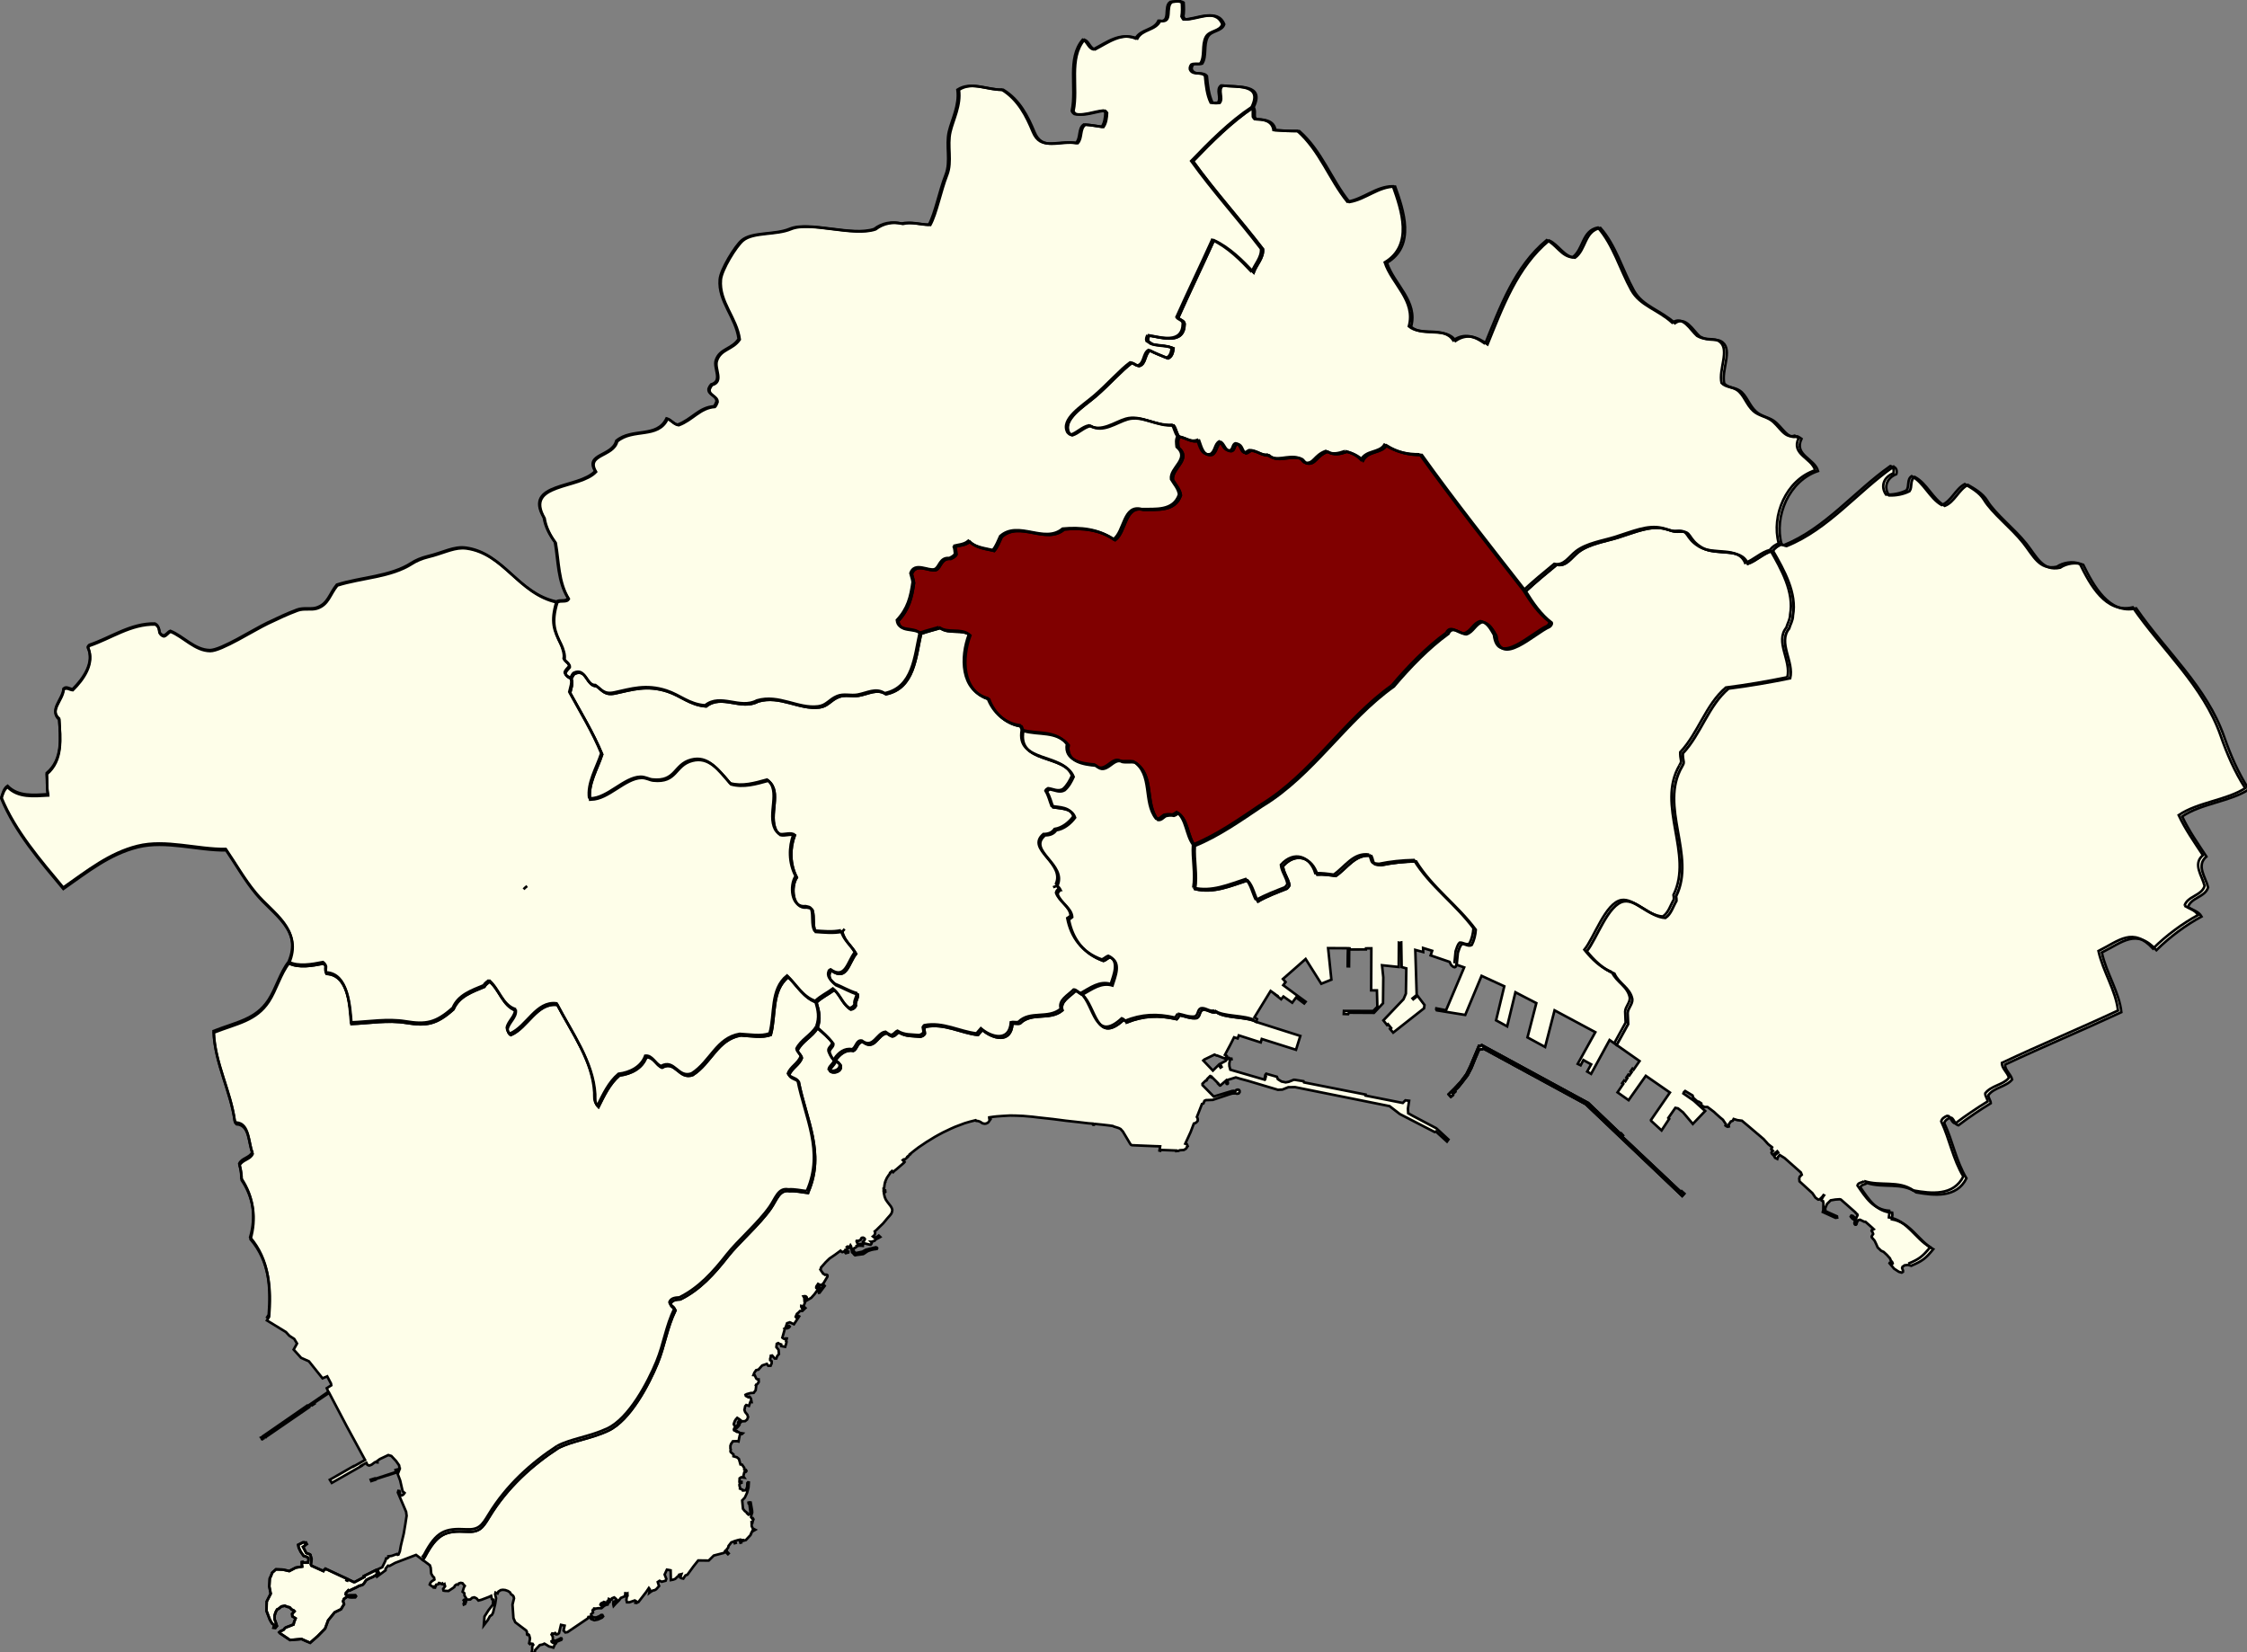<?xml version="1.0" encoding="UTF-8" standalone="no"?>
<!-- Created with Inkscape (http://www.inkscape.org/) -->

<svg
   xmlns:dc="http://purl.org/dc/elements/1.1/"
   xmlns:cc="http://creativecommons.org/ns#"
   xmlns:rdf="http://www.w3.org/1999/02/22-rdf-syntax-ns#"
   xmlns:svg="http://www.w3.org/2000/svg"
   xmlns="http://www.w3.org/2000/svg"
   xmlns:sodipodi="http://sodipodi.sourceforge.net/DTD/sodipodi-0.dtd"
   xmlns:inkscape="http://www.inkscape.org/namespaces/inkscape"
   width="234.116mm"
   height="172.122mm"
   viewBox="0 0 234.116 172.122"
   version="1.1"
   id="svg2717"
   sodipodi:docname="Napoli Municipalità 3.svg"
   inkscape:version="0.92.4 (5da689c313, 2019-01-14)">
  <rect x="0" y="0" width="234.116" height="172.122" fill="#808080" stroke="none"/>
  <defs
     id="defs2711" />
  <sodipodi:namedview
     id="base"
     pagecolor="#ffffff"
     bordercolor="#666666"
     borderopacity="1.0"
     inkscape:pageopacity="0.0"
     inkscape:pageshadow="2"
     inkscape:zoom="1.2420433"
     inkscape:cx="302.97683"
     inkscape:cy="260.86046"
     inkscape:document-units="mm"
     inkscape:current-layer="layer1"
     showgrid="false"
     inkscape:window-width="1920"
     inkscape:window-height="1001"
     inkscape:window-x="-9"
     inkscape:window-y="-9"
     inkscape:window-maximized="1"
     fit-margin-top="0"
     fit-margin-left="0"
     fit-margin-right="0"
     fit-margin-bottom="0" />
  <g
     inkscape:label="Livello 1"
     inkscape:groupmode="layer"
     id="layer1"
     transform="translate(269.76,24.918)">
    <polyline
       transform="matrix(0.265,0,0,0.265,-276.046,-31.178)"
       points="600.707,446.402 602.207,443.539 603.691,439.887 605.223,436.301 606.516,436.129   606.914,435.824 647.215,457.73 685.109,493.805 685.871,492.926 684.883,492.031 684.578,492.301 683.223,491.031 661.426,470.469   661.781,470.039 661.184,469.402 661.031,469.598 648.172,457.301 606.309,434.547 605.75,434.914 605.203,434.836 601.766,442.984   600.301,445.949 598.016,449.016 595.629,451.574 593.312,453.867 594.164,454.824 595.016,454.113 594.973,453.668   595.855,452.812 595.707,452.371 597.051,451.07 598.305,449.531 600.707,446.402 "
       id="polyline10"
       style="fill:#e0e0e0;stroke:#000000;stroke-width:1;stroke-miterlimit:4;stroke-dasharray:none;stroke-opacity:1" />
    <polygon
       transform="matrix(0.265,0,0,0.265,-276.046,-31.178)"
       points="683.22,491.03 684.58,492.3 684.88,492.03 685.87,492.93 685.11,493.8 647.21,457.73 606.91,435.82 606.52,436.13 605.22,436.3 603.69,439.89 602.21,443.54 600.71,446.4 598.3,449.53 597.05,451.07 595.71,452.37 595.86,452.81 594.97,453.67 595.02,454.11 594.16,454.82 593.31,453.87 595.63,451.57 598.02,449.02 600.3,445.95 601.77,442.98 605.2,434.84 605.75,434.91 606.31,434.55 648.17,457.3 661.03,469.6 661.18,469.4 661.78,470.04 661.43,470.47 "
       id="polygon12"
       style="fill:#fefee9;stroke:#000000;stroke-width:1;stroke-miterlimit:4;stroke-dasharray:none;stroke-opacity:1" />
    <path
       style="fill:#fefee9;stroke:#000000;stroke-width:1;stroke-miterlimit:4;stroke-dasharray:none;stroke-opacity:1;fill-opacity:1"
       d="m 422.793,389.66 c -2.29,2.33 -6.15,4.14 -5.08,7.59 -4.99,4.17 -12.07,0.541 -16.66,5.15 -0.97,0.31 -2.02,-0.11 -2.99,0.119 -0.53,8.011 -7.889,5.88 -11.809,2.42 -0.55,0.69 -1.191,1.29 -1.721,1.99 -6.75,-0.759 -13.101,-4.629 -20.551,-3.229 -0.24,0.219 -0.529,0.5 -0.629,0.779 0.08,0.67 0.31,1.32 0.279,2.01 -0.33,0.619 -1.051,0.97 -1.721,1.119 -3.05,-0.3 -5.82,0.012 -8.51,-1.709 -0.95,0.401 -1.459,1.577 -2.629,1.6 -0.52,-0.16 -1.48,-0.709 -2.1,-1.209 -3.51,0.389 -4.781,6.939 -9.291,3.479 -2.25,-0.38 -2.221,2.721 -3.891,3.42 -2.88,-0.6 -5.289,1.33 -6.859,3.58 0.09,0.271 0.139,0.491 0.199,0.711 0.7,0.5 1.791,0.87 1.791,1.891 0.18,2.089 -3.17,3 -4.33,1.689 0.32,-1.559 1.879,-2.069 2.199,-3.66 -1.07,-0.649 -1.81,-2.28 -2.25,-3.461 -0.38,-1.51 1.571,-2.091 1.441,-3.561 -1.78,-2.28 -4,-4.158 -6.26,-6.158 -2.02,3.4 -6.061,5.178 -7.781,8.689 v 0.004 c 0.05,1.26 1.479,1.829 1.619,3.066 -0.91,2.71 -4.09,4.061 -5.01,6.781 0.75,1.429 2.701,1.529 3.811,2.609 2.96,14.889 10.39,27.939 3.77,43.279 -0.05,0.119 -0.051,0.258 -0.1,0.387 -2.44,-0.26 -4.8,-0.879 -7.27,-0.699 -4.08,-0.74 -5.051,3.489 -7.441,6.879 -4.6,6.53 -12.469,13.192 -16.859,18.801 -5.37,6.86 -11.01,13.119 -18.66,16.869 -1.47,0.07 -3.31,0.209 -3.91,1.859 0.17,1.13 1.49,1.542 2.01,2.432 -3.44,7.04 -4.209,13.929 -7.109,20.969 -3.39,8.21 -10.75,22.312 -19.34,26.352 -6.9,3.25 -14.229,3.989 -19.699,6.869 -10.04,6.54 -20.021,15.382 -27.111,27.102 -2.56,4.23 -3.819,6.04 -8.779,5.75 -8.34,-0.469 -11.71,0.76 -16.57,10.01 l -0.801,1.07 2.82,2.119 0.33,0.971 0.201,2.299 0.549,0.98 0.58,0.59 0.131,0.791 -1.102,0.729 -0.459,0.541 -0.279,0.699 0.359,0.279 0.74,0.521 0.49,-0.051 0.01,0.41 0.461,0.039 0.039,-0.33 0.25,-0.139 0.16,-0.682 0.98,-0.238 0.141,-0.441 0.328,0.023 0.641,0.391 0.371,-0.24 0.219,0.33 0.34,0.18 0.281,-0.221 0.23,0.832 -0.791,1.07 0.16,0.619 0.5,0.102 1.461,0.06 1.789,-1.182 0.551,-0.42 0.15,-0.479 0.699,-0.49 0.561,0.09 0.369,-0.51 0.721,-0.211 0.68,0.141 0.449,0.58 0.451,0.471 -0.361,0.648 -0.51,1.66 0.701,0.58 0.039,0.93 0.75,1.17 -0.359,0.301 -0.52,0.16 -0.221,0.221 0.211,0.318 0.08,0.512 -0.281,0.51 0.09,0.34 0.521,-0.229 0.34,-0.891 -0.301,-0.51 0.23,-0.271 1.76,-0.1 0.721,-0.66 0.85,-0.189 0.869,0.41 0.76,0.859 1.182,-0.311 2.898,-1.102 0.92,-0.438 0.281,1.289 0.48,0.18 -0.07,1.951 -1.73,2.219 -1.58,2.48 -0.289,3.471 1.559,-2.041 0.85,-1.529 0.791,-0.551 0.439,-0.83 0.84,-3.42 0.361,-2.289 -0.391,-1.521 0.17,-0.68 0.811,0.34 0.32,-0.738 0.908,-0.58 0.83,-0.121 0.971,0.1 1.051,0.381 0.76,0.5 0.49,0.811 0.6,0.381 0.35,0.469 0.18,0.711 -0.6,2.471 0.381,5.33 0.709,1.609 4.32,3.26 0.26,0.541 0.051,1.02 0.17,0.141 0.439,-0.131 0.221,0.24 0.33,1.27 -0.182,1.143 -0.158,0.809 0.34,0.301 0.35,-0.211 0.689,0.09 0.23,0.393 -0.24,0.299 -0.16,0.451 v 1.158 l -0.15,0.779 0.541,0.541 0.619,-0.33 0.131,-0.83 1.84,-1.971 1.09,-0.219 0.721,-0.34 0.898,0.52 0.932,0.59 0.75,0.17 0.949,0.289 0.65,-1.398 0.32,-0.23 0.398,-0.719 0.881,-0.352 0.891,-0.369 0.139,-0.289 -0.08,-0.281 -0.289,-0.061 -0.52,0.289 -0.75,0.342 -0.791,0.35 -0.16,-0.018 -0.09,0.879 -0.33,0.1 -0.449,-0.139 -0.471,-0.34 -0.07,-0.271 0.33,-0.18 0.18,-0.15 0.031,-0.16 -0.07,-1.34 -0.15,-0.301 -0.32,-0.488 0.252,-0.451 0.729,0.109 0.451,-0.285 0.18,0.158 0.17,0.391 h 0.289 l 0.42,-0.119 0.451,-0.371 0.77,-3.26 1.439,0.311 -0.41,1.93 0.691,0.75 0.859,-0.139 7.971,-5.391 0.219,-0.561 0.451,-0.061 0.639,0.869 1.25,0.48 1.41,-0.281 1.631,-0.75 0.42,-0.488 -0.301,-0.541 -0.43,-0.029 -0.721,0.479 -1.25,0.529 -1.219,-0.061 -0.75,-0.68 -0.06,-0.58 0.76,-0.6 -0.18,-0.84 0.16,-0.312 0.449,-0.059 0.041,-0.4 0.609,0.039 0.9,-0.148 1.369,-0.029 1.041,-0.91 0.799,-0.4 0.57,-0.09 0.07,-0.17 -0.32,-0.201 -0.439,0.07 -0.861,0.311 -0.439,0.051 -0.18,0.381 -0.07,0.238 -0.6,-0.619 0.189,-0.471 0.381,-0.26 0.279,-0.041 0.201,-0.139 0.279,-0.191 0.689,0.223 h 0.381 l 0.301,-0.223 0.059,-0.26 0.182,-0.012 0.09,0.301 0.299,0.15 0.301,-0.191 0.039,-0.408 -0.559,-0.25 0.17,-0.521 0.609,0.301 0.48,-0.029 0.16,-0.521 0.389,-0.148 0.471,-0.201 0.289,0.201 0.762,0.75 -0.32,0.439 -1.01,0.33 -0.082,0.908 0.16,0.711 0.801,-0.891 1.34,-1.33 0.711,-0.93 1.459,-0.59 0.24,-0.611 0.029,-0.619 0.391,0.023 0.031,0.6 0.42,-0.35 0.039,0.75 -0.26,0.27 -0.199,1.359 0.229,0.898 h 0.961 l 2.119,-0.719 0.5,0.299 -0.229,0.621 0.379,0.07 0.811,-0.402 3.039,-3.939 1.031,-1.529 0.43,0.6 -0.25,1.301 0.67,-0.51 0.84,-0.449 0.561,-0.092 0.619,-0.359 1.15,-1.279 -0.27,-0.77 -0.25,-0.812 0.73,-0.488 0.83,0.381 1.529,-0.393 0.279,-0.75 -0.658,-1.688 0.879,-1.92 1.471,0.27 0.09,3.82 0.859,-0.143 0.859,-0.318 0.961,-0.932 0.42,-0.34 0.16,-0.379 0.9,-0.221 -0.461,1.33 0.52,0.289 0.691,0.141 0.379,-0.6 0.48,-0.66 0.74,-0.279 2.43,-3.32 1.82,-2.279 4.129,0.049 2,-1.979 3.941,-1.021 0.25,-0.229 0.209,-0.41 1.141,1.131 0.311,-0.311 -0.311,-0.33 -0.15,0.15 -0.309,-0.291 v -1.129 l 0.43,-0.49 0.15,-0.23 0.129,-0.609 1.1,-1.41 1.141,-0.41 0.211,0.75 0.379,-0.119 -0.27,-0.76 1.16,-0.352 0.629,-0.129 0.32,1.16 0.281,-0.07 -0.26,-0.971 0.199,-0.09 0.15,0.158 0.5,-0.049 -0.051,0.34 1.32,-0.359 1.84,-1.979 0.58,-1.33 1.279,-0.74 -0.328,-0.17 -0.09,0.238 -0.721,0.361 0.32,-0.641 -0.58,-1.199 -0.041,-1.49 0.32,0.1 0.15,-0.648 0.26,-0.672 -0.27,-0.43 -0.279,0.09 -0.4,-0.52 0.012,-0.199 0.189,-0.84 0.25,-0.74 -0.049,-0.801 -0.551,-3.17 -0.43,-0.049 -0.41,0.09 0.049,0.389 0.291,0.23 0.389,2.898 -0.059,0.852 -0.66,0.381 -0.6,-0.531 0.018,-0.209 -0.889,-0.68 -0.721,-0.893 -0.32,-3.289 1.061,-1.119 0.869,-1.9 0.551,-2.049 0.129,-1.99 -0.32,-0.061 -0.248,0.279 -0.07,1.479 -0.471,1.371 -1.23,0.1 -0.16,-0.34 -0.479,-0.18 -0.49,-0.221 0.049,-0.211 -0.25,-1.02 v -0.432 l 0.15,-0.158 v -0.531 l 0.65,0.019 0.012,-0.359 -0.82,-0.09 0.07,-1.279 0.609,-0.41 1.211,0.15 -0.371,-0.531 0.4,-1.609 h 0.221 l 0.32,-0.1 0.189,-0.18 0.09,-0.281 -0.221,-0.359 -0.619,-0.148 -0.019,-0.65 -0.859,-1.26 -0.621,-0.07 -0.619,-2.17 -0.801,-0.66 -1.34,-0.379 0.019,-0.711 -1.09,-0.93 -0.109,-0.4 0.129,-0.619 -0.139,-0.359 v -1.111 l 0.24,-0.719 0.719,-1.051 1.73,-0.051 0.5,0.131 0.24,-1.311 0.279,-1.24 0.361,-0.379 h 0.479 l 0.26,-0.25 -1.17,-0.201 -0.529,-0.379 -0.43,0.029 -0.25,-0.119 0.019,-0.26 -0.74,-0.111 -0.291,-0.199 -0.068,-0.318 0.158,-0.4 0.25,-0.141 0.191,0.23 0.33,-0.131 0.469,-0.369 0.51,-0.57 0.281,-0.461 -0.111,-0.158 -0.318,-0.15 -0.07,0.211 -0.811,0.77 -0.49,-0.039 -0.43,-0.842 0.16,-0.58 0.27,-0.699 0.381,-0.609 0.559,-0.609 0.771,0.5 0.439,0.34 -0.52,0.49 -0.262,0.289 -0.08,0.26 0.06,0.191 0.58,0.068 0.74,-0.76 1.369,-0.09 0.771,-0.609 0.4,-0.99 -0.301,-0.949 -0.82,-0.99 -0.32,-0.85 0.32,-1.521 0.391,-0.43 1.07,0.359 0.549,-1.57 0.49,0.051 -0.27,-1.4 -0.5,-0.689 -0.221,-0.06 -0.289,0.262 -0.98,-0.531 -0.131,-0.449 0.512,-0.27 1.469,-0.41 1.23,-0.08 0.779,-1.01 0.211,-1.721 -0.16,-0.199 0.09,-0.201 0.109,0.012 0.531,-0.5 0.43,-0.641 -0.051,-1.029 -0.449,0.012 -0.5,-0.398 -0.561,-1.24 -0.529,-0.07 0.381,-0.961 0.68,-0.969 0.92,-0.221 1.449,-1.619 1.84,-0.631 0.551,0.76 0.939,-0.029 0.41,-0.961 v -0.818 l -0.57,-0.42 v -0.66 l 0.17,-0.41 0.07,-0.67 0.529,-0.09 1.031,1.189 0.59,-0.012 0.35,-0.939 0.689,-0.801 -0.16,-1.711 -0.85,-1.029 0.16,-1.311 0.58,-0.27 0.449,0.311 0.711,0.229 0.012,0.641 1.549,0.291 0.391,-1.25 0.15,-0.711 -0.18,-0.23 0.27,-1.08 -0.35,-0.029 -0.15,0.359 -0.779,-0.301 -0.461,-0.359 0.801,-2.83 0.199,-0.631 -0.141,-0.129 0.451,-0.33 0.58,0.262 0.74,-0.33 0.26,-0.371 -0.291,-0.299 -0.879,0.299 -0.27,-0.129 0.41,-1.201 1.059,-0.359 1.65,0.76 2.041,-3.09 -0.451,-0.27 -0.67,0.74 -0.26,-0.311 0.5,-1.141 0.76,-0.631 0.451,-0.5 h 0.898 l 1.23,-1.17 -0.359,-0.33 -0.25,0.012 -0.641,0.609 -0.4,-0.818 0.012,-0.301 0.791,0.18 0.129,-0.109 0.521,-1.33 -0.16,-0.439 -0.08,-1.459 -0.33,-0.602 0.449,-0.08 0.461,0.07 0.359,0.34 0.08,0.43 -0.57,0.311 0.031,0.471 0.289,0.199 1.959,-1.16 1.281,-1.43 1.299,-1.789 -0.018,-0.311 -0.561,-0.33 -0.049,-0.301 0.109,-0.391 0.189,-0.219 1.189,1.289 -0.459,0.461 0.279,0.289 -0.32,0.41 0.08,0.35 0.262,-0.029 2.02,-2.689 -0.291,-0.311 -0.238,0.221 -0.941,1.35 -1.469,-1.57 0.33,-0.479 0.898,0.49 0.191,-0.121 0.389,0.07 0.781,-0.9 0.959,-1.619 0.461,-0.76 0.012,-0.541 -0.32,-0.24 -0.381,-0.029 -0.23,0.109 -0.84,-0.539 -0.039,-0.18 -0.191,-0.23 -0.379,-0.5 -0.42,-0.67 0.17,-0.23 0.119,-0.59 1.91,-2.148 1.41,-1.361 2.121,-1.449 2.209,-1.621 0.51,0.512 0.281,0.051 0.59,-0.342 0.689,0.771 0.99,-0.27 0.049,-0.352 -0.318,-0.051 -0.65,0.15 -0.41,-0.439 0.18,-0.381 0.221,0.051 0.85,-0.59 -0.211,-0.27 -0.27,-0.271 0.18,-0.141 0.289,0.359 0.512,-0.09 0.01,-0.359 0.281,-0.16 0.139,-0.271 0.201,0.312 -0.15,0.25 0.311,0.389 -0.131,0.25 0.289,0.74 0.111,0.811 0.32,0.209 0.43,0.58 0.43,0.361 0.67,-0.141 1.051,-0.131 1.5,-0.209 0.479,-0.291 0.871,-0.609 0.66,-0.359 1.25,-0.4 0.93,-0.199 0.59,-0.06 0.6,-0.148 0.08,-0.25 -0.17,-0.23 -0.379,-0.129 -1.201,0.289 -2.689,0.67 -1.359,0.77 -2.631,0.562 -0.721,-0.631 -0.238,-1.08 0.988,-0.529 0.561,-0.471 -0.15,-0.18 0.131,-0.08 0.139,0.189 0.141,-0.09 1.301,-0.031 0.648,0.061 0.041,-0.32 -0.15,-0.148 -0.029,-0.289 -0.941,0.049 -0.379,0.121 -0.221,-0.07 -0.17,0.019 -0.4,-0.592 -0.219,-0.59 0.039,-0.148 0.33,-0.031 0.42,0.06 0.391,-0.25 0.379,-0.18 0.252,-0.311 0.018,-0.301 0.301,-0.221 0.449,-0.039 0.42,0.189 0.27,0.359 -0.289,0.682 -0.211,0.209 -0.279,0.189 0.019,0.17 0.18,0.17 -0.041,0.191 2.621,0.619 0.25,0.012 0.199,-0.17 0.17,-0.33 0.102,-0.32 -0.32,-0.35 0.279,0.01 1.16,-0.408 0.449,-0.541 1.131,-0.561 0.609,-0.359 c -0.2,-0.179 -0.39,-0.379 -0.58,-0.568 l -0.529,0.379 -1.029,0.561 -0.73,-0.59 0.369,-0.289 0.371,-0.5 0.16,-0.57 -0.06,-0.27 -0.141,-0.361 0.049,-0.037 0.002,0.002 0.59,-0.48 0.939,-0.939 1.73,-1.68 1.549,-1.869 1.141,-1.291 0.48,-0.619 0.16,-0.32 0.148,-0.42 0.102,-0.529 0.029,-0.291 -0.15,-0.539 -0.369,-0.74 -0.5,-0.66 -0.961,-1.24 -0.6,-0.898 -0.43,-1.07 -0.141,-0.68 -0.139,-0.602 -0.051,-0.5 0.361,-0.012 0.029,-0.238 0.189,-0.012 -0.049,-0.439 -0.59,0.019 0.012,-0.43 -0.031,-0.291 0.17,-0.029 0.17,-1.301 0.08,-0.49 0.141,-0.67 0.07,-0.039 0.039,-0.041 -0.029,-0.109 0.139,-0.43 0.57,-1.23 0.131,-0.18 0.539,-0.811 0.6,-0.801 0.08,-0.109 -0.068,-0.1 0.68,-0.611 0.08,0.08 0.359,0.381 0.561,-0.57 0.66,-0.5 2.99,-2.59 0.27,-0.32 -0.701,-0.75 0.23,-0.189 0.189,0.262 1.561,-1.33 -0.1,-0.141 1.029,-0.852 -0.08,-0.119 1.711,-1.381 1.658,-1.26 2.092,-1.41 1.068,-0.729 0.391,-0.229 1.041,-0.641 1.709,-1.051 1.58,-0.891 1.82,-0.969 1.58,-0.75 1.469,-0.701 1.611,-0.709 3.709,-1.4 2.15,-0.641 2.25,-0.561 0.221,0.25 0.65,0.051 0.68,0.209 0.529,0.291 0.52,0.379 0.852,0.201 0.529,-0.051 0.65,-0.25 0.35,-0.279 0.27,-0.381 0.541,-0.77 -0.432,-0.23 -0.029,-0.539 1.51,-0.229 1.41,-0.16 2.18,-0.16 3.07,-0.18 2.279,0.039 2.85,0.119 3.65,0.32 2.24,0.271 5.91,0.648 5.029,0.65 4.781,0.529 4.15,0.49 0.469,0.029 1.121,0.08 0.029,0.25 0.131,0.18 0.32,0.051 0.199,-0.08 0.141,-0.119 0.068,-0.16 2.82,0.289 2.559,0.291 c -1.4e-4,0.001 1.5e-4,0.003 0,0.004 l 0.17,0.019 1.41,0.199 0.131,0.031 0.439,0.219 1.43,0.439 0.49,0.17 0.68,0.359 0.891,1 1.299,2.17 1.551,2.611 0.199,0.26 0.131,0.141 0.27,0.141 0.33,0.049 8.99,0.371 1.119,0.029 0.75,0.041 -0.27,1.658 0.17,0.051 0.148,0.019 0.09,-0.34 0.75,0.029 0.16,0.019 2.971,0.109 2.301,0.09 0.019,0.211 0.85,-0.07 0.41,-0.199 0.221,-0.06 1.5,-0.1 0.789,-0.471 0.41,-0.541 0.012,-0.199 0.309,-0.271 -0.35,-0.818 -0.609,-0.182 2.1,-4.568 1.279,-3.359 0.461,-0.121 0.51,-0.301 0.512,-0.59 0.068,-0.641 -0.131,-0.52 -0.238,-0.381 2,-5.119 0.59,-0.24 0.398,-1.01 0.58,-0.271 1.17,-0.039 1.521,-0.051 1.01,-0.35 5.49,-1.83 1.211,-0.34 1.188,-0.051 0.611,0.15 0.648,-0.102 0.381,-0.479 0.012,-0.541 -0.23,-0.359 -0.438,-0.141 -0.381,0.051 -0.271,0.1 -0.199,0.311 -0.189,0.109 -0.59,-0.08 -0.631,0.041 -2.221,0.66 -5.029,1.539 -4.408,-4.48 -0.023,-0.568 1.182,-1.16 h 0.17 l 0.238,-0.119 0.182,-0.221 v -0.279 l 1.18,-1.182 0.52,0.5 0.221,0.06 0.041,-0.189 2.488,2.49 -0.078,0.109 0.709,0.713 0.211,-0.023 0.189,-0.199 2.02,-1.76 0.24,0.689 0.01,0.139 -0.1,0.16 v 0.191 l 0.119,0.158 0.121,0.041 0.15,-0.019 0.119,-0.07 0.06,-0.189 0.012,-0.189 -0.141,-0.449 -0.17,-0.621 3.42,-1.059 1.699,0.52 3.09,0.83 11.771,3.52 1.77,-0.1 2.291,-0.92 2.67,-0.031 37.16,7.471 4.039,3.119 13.682,7.061 0.488,-0.221 4.359,3.971 0.58,-0.811 -4.799,-4.43 -9.182,-4.85 -1.85,-1.041 -0.109,-1.82 0.479,-3.09 -1.469,-0.17 -1.021,1.029 -14.648,-2.898 0.029,-0.4 -24.221,-4.779 -0.199,-0.471 -3.289,-0.529 -0.512,-0.041 -2,0.801 -1.211,0.221 -1.619,-0.33 -1.461,-0.93 -0.379,-0.939 -4.18,-1.201 -0.33,0.391 -0.131,0.551 0.131,0.06 -0.08,0.131 0.219,0.1 -0.219,0.84 -0.211,-0.068 -0.08,0.32 -13.42,-3.893 -0.369,-1.42 -0.031,-1.08 0.33,-1.59 0.541,-0.049 -0.041,-0.211 -0.5,0.012 -0.16,-0.07 -0.229,-0.209 -1.211,0.84 -0.1,0.27 -2.271,1.201 0.611,1.199 -0.42,0.279 -0.74,-1.061 -2.271,2.229 -3.77,-3.969 0.41,-0.381 4.01,-1.939 0.789,0.381 0.201,-0.039 2.969,1.158 0.941,-0.779 -0.053,-0.182 -0.527,-0.367 -0.223,-0.092 1.361,-2.561 0.67,-1.25 0.67,-1.299 0.879,-1.762 1.42,0.432 0.441,-1.191 8.619,2.762 0.41,-1.359 13.461,4.25 1.697,-5.441 -17.398,-5.527 0.012,-0.041 c -3.76,-2.07 -12.36,-1.27 -15.67,-3.82 -1.871,0.72 -3.391,-1.2 -5.311,-0.84 -1.451,0.559 -0.94,2.689 -2.43,3.24 -2.319,0.319 -4.46,-0.749 -6.689,-1.119 -0.23,0.38 -0.57,1.018 -1.08,1.539 -7.17,-1.64 -13.101,-1.341 -19.641,1.26 5.1e-4,-0.001 0.001,-0.003 0.002,-0.004 -0.34,-0.33 -0.701,-0.791 -1.311,-0.971 -10.75,9.899 -10.77,-5.11 -16.17,-9.93 -1.05,-0.239 -1.659,-1.423 -2.779,-1.4 z"
       transform="matrix(0.265,0,0,0.265,-269.76,-24.918)"
       id="path14"
       inkscape:connector-curvature="0"
       sodipodi:nodetypes="cccccccccccccccccccccccccccccccccccccccccccccccccccccccccccccccccccccccccccccccccccccccccccccccccccccccccccccccccccccccccccccccccccccccccccccccccccccccccccccccccccccccccccccccccccccccccccccccccccccccccccccccccccccccccccccccccccccccccccccccccccccccccccccccccccccccccccccccccccccccccccccccccccccccccccccccccccccccccccccccccccccccccccccccccccccccccccccccccccccccccccccccccccccccccccccccccccccccccccccccccccccccccccccccccccccccccccccccccccccccccccccccccccccccccccccccccccccccccccccccccccccccccccccccccccccccccccccccccccccccccccccccccccccccccccccccccccccccccccccccccccccccccccccccccccccccccccccccccccccccccccccccccccccccccccccccccccccccccccccccccccccccccccccccccccccccccccccccccccccccccccccccccccccccccccccccccccccccccccccccccccccccccccccccccccccccccccccccccccccccccccccccccccccccccccccccccccccccccccccccccccccccccccccccccccccccccccccccccccccccccccccccccccccccccccccccccccccccccccccccccccccccccccccccccccccccccccccccccccccccccccccccccccccccccccccccccccccccccccccccccccccccccccccccccccccccccccccccccccccc">
      <title
         id="title3591">Municipalità 1</title>
    </path>
    <path
       style="fill:#fefee9;stroke:#000000;stroke-width:1;stroke-miterlimit:4;stroke-dasharray:none;stroke-opacity:1;fill-opacity:1"
       d="m 369.703,246.939 c -2.48,0.75 -5.071,1.35 -7.551,2.25 -2.09,9.12 -2.579,21.47 -13.809,23.77 -3.46,-2.33 -6.901,-0.08 -10.721,0.58 -2.63,0.46 -5.359,-0.519 -7.939,0.541 -3.23,1.33 -4.17,3.64 -7.49,4.07 -8,1.01 -15.441,-4.9 -24.131,-2.34 -6.7,3.63 -14.21,-2.99 -20.41,1.93 -6.41,-0.49 -9.769,-4.07 -15.219,-5.85 -8.1,-2.64 -13.85,-0.692 -20.5,0.738 -4.14,0.9 -5.061,-1.159 -7.461,-2.869 -3.78,0.15 -3.749,-6.959 -8.449,-4.859 -0.73,0.41 -0.921,1.299 -1.381,1.949 0.82,1.92 -0.11,3.74 -0.48,5.6 4.23,7.76 9.132,15.739 12.602,24.17 -1.84,5.739 -5.65,11.641 -4.76,17.801 0.169,-0.01 0.34,-0.03 0.51,-0.051 6.69,-0.04 13.24,-8.33 19.67,-8.5 1.88,-0.05 3.319,0.909 4.609,1.049 9.54,1.031 8.381,-5.949 15.391,-7.779 6.52,-1.7 10.36,3.541 15.26,9.271 4.91,1.359 9.819,-0.101 14.609,-1.42 5.63,4.369 -0.11,13.398 3.18,19.648 0.41,0.651 0.981,1.192 1.561,1.682 1.83,0.529 3.789,-0.571 5.689,0.109 -1.95,5.15 -1.939,11.36 0.811,16.58 -2.45,3.6 -1.829,12.491 3.891,11.811 0.83,0.21 1.919,0.189 2.299,1.139 0.82,2.85 -0.05,5.981 1.18,8.461 3.54,0.24 7.041,0.639 10.541,-0.09 0.07,-0.101 0.139,-0.191 0.209,-0.291 0.219,-0.284 0.441,-0.549 0.666,-0.795 -0.225,0.246 -0.445,0.511 -0.664,0.795 -0.07,0.1 -0.141,0.19 -0.211,0.291 0.63,3.55 3.78,5.69 5.4,8.68 -2.89,3.57 -3.681,10.821 -9.551,6.711 -0.28,0.12 -0.48,0.298 -0.67,0.488 -1,2.35 0.75,3.741 2.25,5.131 2.95,1.15 5.561,2.768 8.631,3.699 0.28,1.51 -1.17,2.812 -0.76,4.432 -0.34,0.77 -1.16,1.379 -1.99,1.449 -2.98,-1.771 -3.89,-5.51 -6.51,-7.67 -2.24,1.7 -4.771,2.809 -6.971,4.879 1.13,3.79 1.671,6.462 0.391,10.092 2.26,2 4.48,3.878 6.26,6.158 0.13,1.47 -1.821,2.051 -1.441,3.561 0.44,1.181 1.18,2.812 2.25,3.461 -0.32,1.591 -1.879,2.1 -2.199,3.66 1.16,1.311 4.51,0.401 4.33,-1.689 0,-1.02 -1.089,-1.391 -1.789,-1.891 -0.06,-0.22 -0.111,-0.441 -0.201,-0.711 1.57,-2.25 3.981,-4.18 6.861,-3.58 1.67,-0.699 1.639,-3.8 3.889,-3.42 4.51,3.46 5.781,-3.089 9.291,-3.479 0.62,0.5 1.58,1.051 2.1,1.211 1.17,-0.021 1.679,-1.202 2.629,-1.602 2.69,1.721 5.462,1.409 8.512,1.709 0.67,-0.149 1.389,-0.5 1.719,-1.119 0.03,-0.691 -0.199,-1.34 -0.279,-2.01 0.1,-0.279 0.389,-0.559 0.629,-0.779 7.45,-1.401 13.801,2.469 20.551,3.229 0.53,-0.7 1.171,-1.3 1.721,-1.99 3.92,3.46 11.279,5.591 11.809,-2.42 0.97,-0.229 2.02,0.192 2.99,-0.119 4.59,-4.609 11.67,-0.98 16.66,-5.15 -1.07,-3.45 2.79,-5.26 5.08,-7.59 1.12,-0.021 1.729,1.162 2.779,1.4 3.81,-2.1 7.39,-4.939 11.83,-3.58 1.09,-3.52 3.601,-9.14 -0.949,-11.09 -0.98,0.26 -1.649,1.17 -2.619,1.41 -7.84,-2.79 -12.151,-8.772 -13.561,-16.262 0.43,-0.26 0.721,-0.449 1.311,-0.949 -0.24,-3.64 -4.58,-5.58 -5.73,-9.01 0.08,-0.39 0.16,-0.859 0.85,-1.439 0.1,-0.069 0.199,-0.141 0.289,-0.211 -0.28,-0.57 -0.759,-1.279 -1.289,-1.619 -0.595,0.118 -1.145,0.3 -1.66,0.537 0.515,-0.237 1.066,-0.42 1.66,-0.537 4.04,-8.46 -12.031,-13.831 -4.811,-19.891 1.76,0.02 3.331,-0.45 4.391,-1.98 3.02,-0.43 5.68,-2.609 7.42,-4.969 -1.26,-3.781 -5.389,-3.511 -8.609,-4.061 -0.81,-2.021 -1.2,-4.111 -2.42,-6.051 0.14,-0.399 0.689,-0.82 1.039,-0.98 2.03,0.26 3.93,1.481 5.9,0.311 1.61,-1.409 2.659,-3.34 3.52,-5.26 -3.57,-9.14 -22.18,-4.921 -19.77,-18.051 -0.21,-0.42 -0.49,-1.529 -0.67,-1.779 -5.89,-0.72 -10.74,-5.06 -12.77,-10.66 -10.73,-3.1 -10.771,-16.219 -7.391,-25.119 -3.14,-2.67 -8.38,-0.291 -11.83,-2.881 z"
       transform="matrix(0.265,0,0,0.265,-269.76,-24.918)"
       id="path16"
       inkscape:connector-curvature="0"
       sodipodi:nodetypes="ccccccccccccccccccccccccccccccccccccccccccccccccccccccccccccccccccccccccccccccccccccccccccc">
      <title
         id="title3607">Municipalità 5</title>
    </path>
    <path
       style="fill:#fefee9;stroke:#000000;stroke-width:1;stroke-miterlimit:4;stroke-dasharray:none;stroke-opacity:1"
       d="m 113.635,378.771 c -3.24,4.02 -4.98,10.54 -7.91,15.01 -5.03,7.649 -12.401,8.591 -21.641,12.211 0.42,12.359 6.77,23.369 8.33,35.359 0.14,0.221 0.389,0.47 0.6,0.68 5.3,0.27 4.7,7.82 6.34,11.631 -0.9,2.27 -4.15,2.321 -5.15,4.561 0.55,1.89 0.849,3.831 0.83,5.811 4.76,7.04 5.821,15.139 3.471,23.199 7.49,8.76 8.171,19.538 7.311,30.479 l -0.871,1.432 7.461,4.561 1.369,1.479 1.92,1.25 1.09,1.801 -1.33,2.379 2.941,3.25 3.068,1.361 5.342,6.68 1.84,-0.77 1.488,2.828 0.111,0.701 -1.77,1.119 0.619,1.42 -5.4,3.74 -2.789,1.881 -0.15,-0.172 -14.65,10.143 -2.26,1.549 0.279,0.199 0.051,0.092 -0.779,0.5 v -0.301 l -0.182,-0.023 -0.219,0.221 -0.35,0.16 0.219,0.279 0.131,0.381 0.119,0.029 0.201,-0.26 0.35,-0.1 0.019,-0.121 -0.201,-0.158 0.801,-0.521 0.08,0.32 0.119,0.039 0.111,-0.158 16.789,-11.541 -0.131,-0.129 1.41,-1.021 0.16,0.221 0.85,-0.561 -0.18,-0.301 5.91,-3.98 6.49,12.33 0.33,0.631 7.311,13.439 -4.57,2.59 -0.051,-0.1 -9.229,5.289 0.77,1.24 11.641,-6.641 -0.102,-0.109 2.07,-1.148 0.41,0.818 0.68,0.262 0.91,-0.312 1.301,-0.969 0.389,-0.15 0.471,0.199 0.18,-0.01 -0.109,-0.531 1.07,-0.789 3.309,-1.561 1.201,0.359 1.879,2.01 1.16,1.66 0.23,1.381 -1.641,0.439 0.031,0.209 1.51,-0.449 -0.201,0.68 -8.93,2.91 -0.42,-0.061 -1.73,0.531 0.211,0.549 1.76,-0.568 0.25,-0.281 8.74,-2.789 -0.33,0.9 0.949,2.52 0.971,4.24 0.76,0.648 -0.42,0.58 -0.549,0.352 -0.641,0.109 -0.41,-1.07 0.1,-0.209 -0.08,-0.512 -0.449,-0.068 -0.191,0.641 3.24,7.59 0.201,1.568 -0.51,3.342 -0.621,3.68 -1.129,4.709 -0.41,2.262 -0.17,0.43 -0.352,0.811 -0.359,0.1 -0.27,-0.299 -1.561,0.561 -0.539,0.189 -1.271,0.139 0.012,0.441 -0.449,0.379 h -0.43 l -0.311,1.01 -0.439,0.891 -0.771,1.59 -1.889,0.871 0.57,1.27 -0.16,0.84 -0.641,0.41 0.09,0.271 3.33,-2.451 0.019,-0.68 0.949,-1.141 0.59,0.102 1.051,-0.57 1.141,-0.631 8.238,-3.141 2.611,1.961 0.799,-1.07 c 4.86,-9.25 8.23,-10.48 16.57,-10.01 4.96,0.29 6.221,-1.52 8.781,-5.75 7.09,-11.72 17.069,-20.56 27.109,-27.1 5.47,-2.88 12.799,-3.619 19.699,-6.869 8.59,-4.04 15.95,-18.142 19.34,-26.352 2.9,-7.04 3.671,-13.929 7.111,-20.969 -0.52,-0.89 -1.84,-1.302 -2.01,-2.432 0.6,-1.65 2.438,-1.789 3.908,-1.859 7.65,-3.75 13.29,-10.009 18.66,-16.869 4.39,-5.61 12.261,-12.271 16.861,-18.801 2.39,-3.39 3.359,-7.621 7.439,-6.881 2.47,-0.18 4.83,0.441 7.27,0.701 0.05,-0.13 0.05,-0.271 0.1,-0.391 6.62,-15.34 -0.81,-28.389 -3.77,-43.279 -1.11,-1.08 -3.059,-1.179 -3.809,-2.609 0.92,-2.719 4.1,-4.071 5.01,-6.781 -0.14,-1.239 -1.571,-1.808 -1.621,-3.068 1.72,-3.51 5.761,-5.289 7.781,-8.689 1.28,-3.63 0.739,-6.302 -0.391,-10.092 -4.91,-1.66 -7.559,-6.538 -11.109,-9.988 -6.74,5.431 -4.751,15.191 -6.871,22.76 -3.37,1.28 -7.95,0.399 -11.77,0.209 -9.19,1.55 -11.61,10.94 -18.91,15.57 -5.44,2.01 -6.691,-5.899 -12.051,-2.91 -2.35,-0.84 -3.389,-4.369 -6.229,-4.049 -1.58,4.38 -6.051,6.6 -10.541,7.129 -3.91,3.311 -6.06,8.061 -8.24,12.391 -1.67,-1.641 -1.189,-3.22 -1.289,-5.02 -0.7,-12.589 -8.94,-23.821 -14.85,-35.111 -8.05,-1.079 -11.69,9.041 -18.32,11.852 -0.84,-0.44 -1.171,-1.409 -1.281,-2.289 0.48,-2.67 3.46,-4.492 3.25,-7.342 -5.12,-1.79 -6.299,-7.999 -10.279,-11.379 -0.77,0.6 -1.62,1.169 -2.1,2.049 -4.68,1.97 -9.99,3.69 -12.15,8.85 -6.71,5.99 -10.59,6.62 -18.59,5.32 -7.15,-1.17 -14.43,0.14 -21.49,0.42 -0.55,-6.9 -1.129,-19.249 -9.789,-19.689 -0.58,-0.86 -0.209,-1.931 -0.221,-2.891 -0.27,-0.5 -0.56,-0.84 -0.99,-1.16 -4.439,0.88 -9.678,1.82 -13.578,-0.078 z m 6.014,227.617 -0.58,0.029 -1.84,0.939 0.199,1.09 0.75,1.59 1.189,1.682 1.5,0.459 0.381,0.449 0.029,0.682 -0.229,1.059 -1.682,-0.01 -0.289,-0.27 -0.42,0.07 0.029,0.98 0.09,0.779 -2.51,0.42 -2.561,1.34 -2.469,-0.57 -2.76,-0.1 -1.521,1.359 -0.389,1.15 -0.52,1.07 -0.182,3.15 0.551,2.84 -1.561,3.07 -0.109,3.648 1.35,3.531 0.84,1.439 0.9,0.66 -0.301,1.01 0.73,0.08 0.6,-0.74 -0.279,-0.9 -0.641,-1.729 -0.01,-1.451 0.381,-1.27 0.619,-1.15 0.621,-0.299 1.08,-0.891 1.34,-0.26 1.01,0.42 0.869,0.189 0.791,0.84 0.869,0.41 0.27,0.33 -0.949,0.971 0.1,0.99 1.26,0.799 -0.568,1.42 -0.24,0.99 -1.682,0.67 -1.148,0.42 -0.521,0.291 -0.488,0.65 -0.82,0.42 -0.541,0.238 -0.43,0.391 0.311,0.359 3.949,2.67 4.551,-0.389 1.4,0.65 1.939,0.83 3.02,-2.65 2.881,-2.93 1.189,-3.24 2.551,-3.15 2.5,-1.221 1.189,-1.99 -0.371,-1.18 0.352,-0.9 1.318,-0.889 0.73,0.18 0.861,0.08 1.529,-0.041 0.26,-0.389 -0.23,-0.34 -3.24,0.049 -0.529,-0.379 0.061,-0.602 1.02,-1.109 0.43,0.18 1.029,-0.51 2.102,-0.99 0.52,-0.35 1.391,-0.369 0.58,-0.531 0.859,-1.32 1.039,-0.619 1.611,-0.68 1.07,-0.621 0.619,-0.68 -0.07,-0.4 -0.449,-0.969 -4.67,2.32 0.148,0.369 -3.949,2.08 -2.551,-1.221 -0.199,0.521 -0.279,-0.121 0.229,-0.539 -2.229,-1.041 -0.381,-0.17 -5.91,-2.76 -0.219,0.32 h -0.201 l -0.389,0.6 -4.721,-2.129 -0.211,-0.512 0.221,-1.51 0.08,-0.52 -0.42,-1.471 -0.019,-0.209 -0.211,-0.211 -0.65,-0.238 -0.809,-0.301 -1.271,-2.41 0.66,-0.41 0.361,-0.471 0.449,-0.209 -0.289,-0.551 -0.301,0.141 z"
       transform="matrix(0.265,0,0,0.265,-269.76,-24.918)"
       id="polygon22"
       inkscape:connector-curvature="0"
       sodipodi:nodetypes="ccccccccccccccccccccccccccccccccccccccccccccccccccccccccccccccccccccccccccccccccccccccccccccccccccccccccccccccccccccccccccccccccccccccccccccccccccccccccccccccccccccccccccccccccccccccccccccccccccccccccccccccccccccccccccccccccccccccccccccccccccccccccccccccccccccccccccccccccccccccccccccccccccccccccc">
      <title
         id="title3622">Municipalità 10</title>
    </path>
    <path
       style="fill:#fefee9;stroke:#000000;stroke-width:1;stroke-miterlimit:4;stroke-dasharray:none;stroke-opacity:1"
       d="M 181.691 215.557 C 177.639 215.629 173.745 217.741 168.434 219.01 C 165.884 219.63 163.623 220.631 162.053 221.641 C 153.733 227.051 142.063 227.199 132.643 230.209 C 129.653 233.819 129.242 237.799 124.582 239.279 C 122.382 239.979 119.554 239.121 117.014 240.061 C 113.004 241.541 109.404 243.27 105.434 245.15 C 99.844 247.8 87.042 256.03 82.652 255.99 C 76.672 255.95 72.154 250.43 67.094 248.41 C 66.064 248.79 65.534 250.03 64.424 250.23 C 63.694 250.09 63.133 249.51 62.773 248.9 C 62.673 247.6 62.313 246.099 60.963 245.529 C 51.453 245.349 43.724 251.03 35.184 253.93 C 35.014 254.07 34.682 254.399 34.582 254.709 C 37.392 260.909 32.783 267.229 28.623 271.369 C 27.423 271.299 26.093 270.08 25.023 271.16 C 24.763 275.36 19.233 279.389 23.293 282.969 C 23.763 290.479 24.822 299.02 18.412 304.4 C 18.602 307.24 18.372 310.15 18.902 312.76 C 13.312 313.06 7.143 313.78 2.963 309.469 C 1.523 310.46 1.063 312.399 0.533 313.99 C 5.963 327.24 15.912 338.71 24.912 349.5 C 34.392 342.87 43.022 335.899 54.152 333.109 C 65.192 330.35 77.642 334.479 88.912 334.33 C 92.912 340.18 96.122 346.01 100.742 351.59 C 107.352 359.59 119.213 365.872 113.633 378.771 C 117.533 380.672 122.773 379.732 127.213 378.852 C 127.643 379.172 127.933 379.512 128.203 380.012 C 128.213 380.972 127.844 382.041 128.424 382.9 C 137.084 383.34 137.663 395.692 138.213 402.592 C 145.273 402.312 152.553 401 159.703 402.17 C 167.703 403.47 171.583 402.842 178.293 396.852 C 180.453 391.691 185.763 389.97 190.443 388 C 190.923 387.12 191.773 386.551 192.543 385.951 C 196.523 389.331 197.702 395.54 202.822 397.33 C 203.032 400.18 200.052 402.002 199.572 404.672 C 199.682 405.552 200.014 406.521 200.854 406.961 C 207.484 404.15 211.124 394.03 219.174 395.109 C 225.084 406.399 233.323 417.631 234.023 430.221 C 234.123 432.021 233.643 433.599 235.312 435.24 C 237.493 430.91 239.643 426.161 243.553 422.85 C 248.043 422.321 252.514 420.101 254.094 415.721 C 256.934 415.401 257.972 418.93 260.322 419.77 C 265.682 416.781 266.933 424.69 272.373 422.68 C 279.673 418.05 282.093 408.66 291.283 407.109 C 295.103 407.299 299.683 408.18 303.053 406.9 C 305.173 399.33 303.184 389.572 309.924 384.141 C 313.474 387.591 316.123 392.469 321.033 394.129 C 323.233 392.059 325.764 390.95 328.004 389.25 C 330.624 391.41 331.534 395.149 334.514 396.92 C 335.344 396.85 336.164 396.242 336.504 395.471 C 336.094 393.851 337.544 392.549 337.264 391.039 C 334.194 390.109 331.583 388.49 328.633 387.34 C 327.133 385.95 325.383 384.559 326.383 382.209 C 326.573 382.019 326.773 381.841 327.053 381.721 C 332.923 385.831 333.714 378.58 336.604 375.01 C 334.983 372.019 331.833 369.88 331.203 366.33 C 327.703 367.06 324.202 366.661 320.662 366.422 C 319.432 363.941 320.302 360.811 319.482 357.961 C 319.102 357.01 318.014 357.03 317.184 356.82 C 311.464 357.499 310.843 348.61 313.293 345.01 C 310.543 339.79 310.532 333.58 312.482 328.43 C 310.582 327.751 308.623 328.849 306.793 328.32 C 306.213 327.829 305.642 327.291 305.232 326.641 C 301.942 320.391 307.683 311.359 302.053 306.99 C 297.263 308.309 292.353 309.769 287.443 308.41 C 282.543 302.679 278.704 297.441 272.184 299.141 C 265.174 300.971 266.333 307.95 256.793 306.92 C 255.503 306.78 254.064 305.819 252.184 305.869 C 245.754 306.039 239.204 314.329 232.514 314.369 C 232.344 314.389 232.174 314.41 232.004 314.42 C 231.114 308.26 234.924 302.359 236.764 296.619 C 233.294 288.189 228.392 280.209 224.162 272.449 C 224.532 270.589 225.463 268.77 224.643 266.85 C 223.683 266.49 222.563 265.85 222.363 264.77 C 222.583 263.8 223.463 263.16 224.043 262.41 C 224.243 261 222.503 260.431 221.953 259.311 C 222.363 257.651 221.403 254.879 220.703 253.459 C 218.223 248.399 216.663 245.011 219.133 236.891 C 203.993 233.721 198.313 217.72 183.443 215.66 C 182.853 215.579 182.27 215.546 181.691 215.557 z M 207.262 348.371 C 206.757 348.741 206.288 349.169 205.84 349.627 C 206.288 349.169 206.757 348.741 207.262 348.371 z "
       transform="matrix(0.265,0,0,0.265,-269.76,-24.918)"
       id="path28">
      <title
         id="title3619">Municipalità 9</title>
    </path>
    <path
       style="fill:#800000;stroke:#000000;stroke-width:1;stroke-miterlimit:4;stroke-dasharray:none;stroke-opacity:1;fill-opacity:1"
       d="m 463.693,171.801 c -0.739,1.32 -0.5,2.749 -0.338,4.17 5.409,4.74 -2.802,8.08 -2.201,12.74 1.14,1.95 2.851,3.709 3.141,6.029 -2.28,6.6 -9.379,5.581 -14.709,5.721 -7.37,-1.94 -6.781,8.83 -11.131,11.9 -5.91,-4.12 -12.96,-4.871 -20.01,-4.201 -7.22,6.06 -17.4,-3.449 -24.58,2.941 -0.91,1.9 -1.549,3.87 -2.939,5.5 -3.29,-0.79 -7.052,-1.081 -9.602,-3.641 -1.73,1.5 -3.799,1.44 -5.889,2.01 0.49,0.95 0.489,2.041 0.609,3.061 -0.39,0.88 -1.401,1.289 -2.211,1.709 -3.91,-0.38 -3.87,3.74 -5.85,4.4 -2.37,0.8 -7.899,-3.1 -9.469,1.57 0.26,1.18 0.74,2.3 0.859,3.51 -0.81,5.78 -1.949,10.431 -6.199,14.961 0.5,4.83 6.259,2.48 8.979,5.01 2.48,-0.9 5.071,-1.5 7.551,-2.25 3.45,2.587 8.689,0.209 11.828,2.879 -3.38,8.9 -3.339,22.019 7.391,25.119 2.03,5.6 6.88,9.94 12.77,10.66 0.18,0.25 0.46,1.359 0.67,1.779 5.89,1.83 13.112,-0.169 17.771,5.621 -1.13,6.59 5.969,7.641 10.799,8.051 4.14,4.21 6.761,-3.561 10.301,-1.461 1.65,0.32 3.379,-0.069 5.039,0.211 7.88,5.07 3.711,16.01 8.971,22.59 1.299,0.219 2.11,-0.892 3.07,-1.512 1.08,-0.25 2.149,-0.399 3.229,-0.119 0.53,-0.12 1.14,-0.57 1.82,-1 3.84,2.889 3.56,8.98 6.42,12.82 9.34,-3.78 18.178,-10.011 26.529,-15.631 8.4e-4,6.5e-4 0.001,0.001 0.002,0.002 19.979,-12 33.01,-33.761 51.73,-47.021 6.311,-7.46 13.609,-15.04 21.459,-20.74 1.571,-3.46 4.71,0.271 7.061,0.201 2.71,-0.79 3.641,-4.121 6.381,-4.801 2.75,0.52 4.1,3.241 5.35,5.391 1.44,12.79 14.899,-0.88 20.949,-3.5 0.49,-0.35 1.09,-1.02 0.861,-1.66 -4.27,-3.24 -7.421,-7.852 -10.201,-12.352 -13.741,-17.62 -27.839,-35.37 -40.85,-53.59 -4.96,0.06 -9.381,-0.89 -13.91,-3.75 -2.061,3.26 -7.151,2 -9.221,5.91 -1.739,-1.77 -3.84,-2.77 -6.25,-3.43 -2.79,0.94 -5.129,1.551 -7.619,-0.029 -4.63,1.66 -4.642,5.199 -8.102,4.629 -1.031,-0.17 -1.229,-1.499 -2.389,-1.869 -4.601,-1.47 -9.011,1.88 -12.58,-1.33 -2.611,0.36 -4.532,-1.89 -7.102,-1.77 -0.69,0.29 -1.261,0.97 -2.051,0.99 -1.49,-0.8 -1.208,-3.27 -3.238,-3.67 -1.44,0.25 -0.931,2.659 -2.471,2.809 -2.349,0.06 -2.57,-2.509 -3.979,-3.559 -1.92,1 -1.562,3.95 -3.562,5.01 -3.56,0.67 -4.19,-3.23 -5.09,-5.58 -2.96,1.07 -5.029,-1.229 -7.799,-1.439 z"
       transform="matrix(0.265,0,0,0.265,-269.76,-24.918)"
       id="path32"
       inkscape:connector-curvature="0"
       sodipodi:nodetypes="cccccccccccccccccccccccccccccccccccccccccccccccccccccccccc">
      <title
         id="title3600">Municipalità 3</title>
    </path>
    <path
       style="fill:#fefee9;stroke:#000000;stroke-width:1;stroke-miterlimit:4;stroke-dasharray:none;stroke-opacity:1;fill-opacity:1"
       d="m 402.363,287.379 c -2.41,13.13 16.201,8.911 19.771,18.051 -0.86,1.92 -1.911,3.851 -3.521,5.26 -1.97,1.169 -3.868,-0.051 -5.898,-0.311 -0.35,0.16 -0.901,0.58 -1.041,0.979 1.22,1.941 1.61,4.03 2.42,6.051 3.22,0.55 7.349,0.281 8.609,4.061 -1.74,2.361 -4.4,4.541 -7.42,4.971 -1.06,1.53 -2.629,1.999 -4.389,1.979 -7.22,6.06 8.849,11.431 4.809,19.891 0.53,0.34 1.011,1.051 1.291,1.621 -5.3e-4,-2.9e-4 -0.001,2.8e-4 -0.002,0 -0.09,0.07 -0.189,0.14 -0.289,0.209 -0.69,0.58 -0.769,1.048 -0.85,1.439 1.15,3.43 5.489,5.37 5.729,9.01 -0.59,0.5 -0.879,0.691 -1.309,0.951 1.41,7.49 5.719,13.47 13.559,16.26 0.97,-0.24 1.641,-1.15 2.621,-1.41 4.55,1.95 2.039,7.57 0.949,11.09 -4.44,-1.359 -8.02,1.48 -11.83,3.58 5.4,4.821 5.42,19.831 16.17,9.932 0.61,0.18 0.97,0.639 1.311,0.969 6.539,-2.601 12.471,-2.901 19.641,-1.26 0.51,-0.52 0.85,-1.159 1.08,-1.539 2.228,0.37 4.369,1.44 6.688,1.121 1.491,-0.551 0.982,-2.68 2.432,-3.24 1.92,-0.36 3.439,1.56 5.309,0.84 0,0 8.9e-4,0.004 0.004,-0.002 3.31,2.549 11.91,1.748 15.67,3.818 l 0.359,-1.029 -1.021,-0.699 6.352,-10.361 1.689,1.201 -0.041,0.09 0.682,0.521 0.1,-0.08 0.16,0.109 -0.1,0.109 1.648,1.311 0.91,-1.07 3.451,2.43 1.529,-2.068 3.18,2.359 0.551,-0.689 -3.221,-2.359 -5.57,-4.131 0.92,-1.24 -1.049,-1.199 6.82,-5.99 -0.002,-0.004 2.115,-1.869 6.143,9.74 3.979,-1.609 -1.291,-12.4 7.803,0.041 -0.082,2.93 -0.039,4.17 0.551,0.019 0.059,-7.08 0.143,0.01 0.018,0.449 6.41,-0.027 0.041,-0.422 2.1,-0.019 -0.08,16.539 2.271,0.012 0.17,6.42 -1.621,1.682 -11.529,-0.041 -0.061,1.211 1.711,0.068 0.33,-0.568 9.84,0.06 3.549,-3.771 0.023,-1.479 0.09,-8.721 -0.498,-4.744 6.562,0.682 0.059,-9.48 v -0.039 l 0.004,0.002 v 0.041 l 0.93,-0.17 0.16,9.68 1.83,0.51 -0.16,9.939 -0.939,2.189 -7.91,8.32 1.43,1.82 0.393,-0.32 1.219,1.51 -0.43,0.352 1.229,1.449 12.141,-9.561 0.182,-1.291 -2.721,-3.59 -1.689,1.33 -0.301,-0.35 1.641,-1.311 -0.551,-17.74 3.109,0.83 -0.039,-1.59 3.561,1.109 -0.6,1.811 7.469,2.551 0.471,1.01 0.271,0.371 0.76,0.6 0.529,0.119 0.391,-0.25 0.209,-0.779 0.17,0.06 0.461,-4.721 c 0.47,-1.18 0.65,-2.551 1.637,-3.43 1.261,-0.12 2.552,1.16 3.842,0.34 0.94,-1.8 1.419,-3.969 1.559,-5.969 -7.12,-9.62 -17.209,-16.661 -23.449,-26.871 -4.62,0.09 -9.3,0.55 -13.84,1.51 0,0 -0.002,0.005 -0.004,-0.002 -0.809,-0.04 -1.579,-0.231 -2.369,-0.381 -0.92,-0.849 -0.73,-2.299 -1.451,-3.279 -6.21,-0.929 -9.468,4.851 -13.938,7.891 -2.4,-0.34 -4.8,-0.681 -7.25,-0.561 -2.03,-6.7 -8.371,-9.061 -13.531,-3.301 0.241,2.73 2.132,4.831 2.562,7.531 -0.28,0.58 -0.681,1.018 -1,1.318 -3.83,1.52 -7.653,2.921 -11.303,4.99 4.5e-4,10e-4 0.002,0.003 0.002,0.004 -0.039,-3.1e-4 -0.078,-0.011 -0.115,-0.014 l -0.002,0.002 c -1.4,-2.71 -1.911,-6.028 -4.012,-8.238 -6.599,2.12 -13.398,5.21 -20.648,3.42 2.2e-4,-5.8e-4 -2.3e-4,-10e-4 0,-0.002 0.93,-5.58 -0.489,-11.39 -0.109,-16.98 -2.86,-3.84 -2.58,-9.928 -6.42,-12.818 -0.679,0.43 -1.29,0.88 -1.82,1 -1.08,-0.28 -2.149,-0.131 -3.229,0.119 -0.96,0.62 -1.77,1.73 -3.07,1.51 -5.26,-6.58 -1.091,-17.52 -8.971,-22.59 -1.66,-0.28 -3.389,0.109 -5.039,-0.211 -3.54,-2.1 -6.161,5.671 -10.301,1.461 -4.83,-0.41 -11.929,-1.461 -10.799,-8.051 -4.66,-5.79 -11.882,-3.789 -17.771,-5.619 z"
       transform="matrix(0.265,0,0,0.265,-269.76,-24.918)"
       id="path34"
       inkscape:connector-curvature="0"
       sodipodi:nodetypes="cccccccccccccccccccccccccccccccccccccccccccccccccccccccccccccccccccccccccccccccccccccccccccccccccccccccccccccccccccccccccccccccccccccccccccccccc">
      <title
         id="title3597">Municipalità 2</title>
    </path>
    <path
       style="fill:#fefee9;stroke:#000000;stroke-width:1;stroke-miterlimit:4;stroke-dasharray:none;stroke-opacity:1;fill-opacity:1"
       d="m 651.287,207.537 c -4.723,0.008 -9.673,2.123 -15.223,3.861 -4.771,1.49 -11.28,2.441 -15.43,5.641 -2.92,2.25 -4.741,5.83 -8.592,5.01 -4.11,3.37 -8.229,6.78 -12.139,10.42 2.78,4.5 5.928,9.11 10.199,12.35 0.23,0.64 -0.369,1.31 -0.859,1.66 -6.05,2.62 -19.511,16.29 -20.951,3.5 -1.25,-2.15 -2.6,-4.871 -5.35,-5.391 -2.74,0.68 -3.669,4.011 -6.379,4.801 -2.351,0.07 -5.492,-3.659 -7.062,-0.199 v 0.002 c -7.849,5.7 -15.15,13.279 -21.459,20.738 v 0.002 c -18.718,13.261 -31.75,35.018 -51.729,47.018 -8.35,5.62 -17.189,11.851 -26.529,15.631 -0.38,5.589 1.039,11.399 0.109,16.979 7.25,1.79 14.05,-1.3 20.65,-3.42 2.101,2.21 2.611,5.53 4.01,8.24 0.04,0 0.079,0.01 0.119,0.01 3.651,-2.069 7.471,-3.469 11.301,-4.99 0.319,-0.299 0.72,-0.738 1,-1.318 -0.431,-2.7 -2.321,-4.799 -2.561,-7.529 5.16,-5.76 11.499,-3.401 13.529,3.299 2.45,-0.12 4.85,0.221 7.25,0.561 4.469,-3.04 7.729,-8.819 13.938,-7.891 -3e-4,5.3e-4 3e-4,0.001 0,0.002 0.721,0.98 0.531,2.429 1.451,3.279 0.79,0.151 1.559,0.341 2.369,0.381 4.54,-0.96 9.22,-1.42 13.84,-1.51 6.24,10.21 16.331,17.249 23.451,26.869 -0.14,2 -0.622,4.171 -1.561,5.971 -1.29,0.82 -2.581,-0.46 -3.842,-0.34 -0.99,0.88 -1.169,2.25 -1.639,3.43 l -0.461,4.721 2.93,1.029 -7.129,16.852 -3.811,-0.74 -0.06,0.359 0.211,0.408 11.209,1.812 6.42,-15.371 8.932,4.1 -3.23,13.391 4.359,2.371 3.25,-13.4 8.221,4.26 -3.479,13.48 6.93,3.77 3.721,-14.41 16.02,8.592 -6.92,12.459 1.141,0.57 1.09,-2.07 3.051,1.689 -1.561,2.84 1.539,0.9 7.262,-13.311 2.811,1.971 0.018,-0.029 4.5,-8.172 -0.188,-4.35 c 0.109,-2.021 1.959,-3.41 1.818,-5.471 -0.859,-4.54 -5.221,-6.011 -7.041,-10.061 -4.36,-1.681 -7.96,-5.18 -10.85,-8.799 3.83,-4.62 8.331,-18.53 14.631,-19.57 4.82,-0.79 10.17,6.15 16.25,6.49 2.25,-1.431 3.018,-4.441 4.369,-6.711 0.019,-0.471 -0.009,-1.28 -0.141,-1.801 7.931,-16 -6.878,-35.32 2.352,-51.02 v -0.002 c 0.26,-0.54 0.679,-1.079 0.639,-1.709 -0.229,-1.13 -0.378,-2.322 -0.328,-3.471 7.15,-7.61 9.989,-18.709 17.959,-25.459 8.111,-1.03 16.25,-2.421 24.221,-4.061 1.6,-6.53 -4.92,-13.989 -0.41,-19.539 0.479,-1.7 1.52,-3.262 1.49,-5.102 1.659,-8.78 -3.452,-17.86 -7.852,-25.5 -3.6,0.86 -6.36,3.871 -9.85,5.131 -2.76,-6.73 -12.419,-2.97 -18.098,-6.391 -5.89,-3.55 -3.69,-6.58 -8.67,-6.24 -2.839,0.18 -3.019,-0.451 -5.939,-1.141 -1.071,-0.253 -2.148,-0.363 -3.238,-0.361 z"
       transform="matrix(0.265,0,0,0.265,-269.76,-24.918)"
       id="path46"
       inkscape:connector-curvature="0"
       sodipodi:nodetypes="cccccccccccccccccccccccccccccccccccccccccccccccccccccccccccccccccccccccccccccccccccc">
      <title
         id="title3603">Municipalità 4</title>
    </path>
    <path
       style="fill:#fefee9;stroke:#000000;stroke-width:1;stroke-miterlimit:4;stroke-dasharray:none;stroke-opacity:1"
       d="m 744.434,183.52 c -14.141,9.89 -25.64,24.61 -42.01,31.18 -0.69,-0.08 -1.321,-0.469 -1.971,-0.719 -1.31,0.56 -2.601,1.32 -3.371,2.559 4.401,7.64 9.511,16.72 7.852,25.5 0.03,1.84 -1.011,3.4 -1.49,5.1 -4.51,5.55 2.01,13.011 0.41,19.541 -7.97,1.64 -16.111,3.03 -24.223,4.061 -7.97,6.75 -10.809,17.851 -17.959,25.461 -0.05,1.15 0.101,2.339 0.33,3.469 0.04,0.63 -0.381,1.171 -0.641,1.711 -9.231,15.701 5.579,35.02 -2.352,51.02 0.13,0.521 0.16,1.33 0.141,1.801 -1.35,2.27 -2.119,5.28 -4.369,6.711 -6.08,-0.34 -11.43,-7.28 -16.25,-6.49 -6.3,1.04 -10.801,14.95 -14.631,19.57 2.89,3.619 6.493,7.118 10.852,8.799 1.82,4.05 6.182,5.519 7.041,10.059 0.141,2.061 -1.71,3.45 -1.818,5.471 l 0.188,4.352 -4.5,8.17 -0.018,0.029 8.979,6.301 -2.35,3.389 -0.441,-0.398 -0.738,1.051 0.449,0.289 -0.939,1.34 -0.4,-0.32 -0.74,1.09 0.371,0.24 -0.811,1.291 -0.459,-0.32 -0.771,1.051 0.42,0.301 -2.25,3.299 4.359,3.07 6.76,-9.57 9.48,6.57 -7.459,10.83 0.09,0.318 4.09,3.75 2.99,-4.549 -0.33,-0.359 2.76,-3.971 1.039,0.209 1.98,1.562 3.85,4.559 4.852,-5.09 -4.48,-4.059 -4.08,-2.83 0.23,-0.553 0.471,-0.42 2.889,1.74 0.342,0.98 1.539,1.359 0.609,0.141 0.961,0.66 0.07,0.811 1.25,0.609 1.1,-0.023 1.391,1.041 1.17,0.891 1,0.939 1.439,1.27 1.09,0.9 0.359,0.561 0.82,1.199 -0.189,0.5 0.5,0.352 0.41,0.139 0.43,-0.119 -0.121,-0.689 0.9,-1.289 0.75,-0.281 0.35,-0.689 1.471,0.451 1.791,0.238 2.189,1.83 6.33,5.381 1.779,2 1.561,1.23 -0.34,0.699 0.66,0.729 -0.393,0.32 -0.18,0.381 0.221,0.459 0.369,0.371 1.682,-1.381 0.357,0.455 -1.299,1.129 -0.201,0.49 0.291,0.5 0.879,0.441 0.25,-0.75 0.682,-0.82 1.93,1.209 6.41,5.68 0.34,0.9 -0.811,0.77 -0.189,0.723 0.121,1.09 5.059,4.629 1.211,1.781 1.07,0.76 0.449,-0.051 0.471,-0.369 0.68,-0.67 0.49,-0.682 0.199,0.102 -0.471,0.67 -0.459,0.91 -0.023,0.438 0.301,0.182 0.271,0.09 0.139,0.76 -0.049,2.75 -0.199,0.75 5.02,2.291 0.631,-0.09 -0.07,-0.51 -4.529,-2.021 -0.08,-1.18 0.729,-1.711 1.4,-1.369 1.859,-0.312 1.689,-0.119 0.461,0.119 0.51,0.441 5.24,4.629 0.18,0.32 0.5,0.35 0.15,0.4 -0.641,1.381 -0.609,-0.521 -0.17,-0.119 -0.461,-0.449 -0.59,-0.111 -0.23,0.391 0.521,0.682 1.141,0.818 0.107,0.199 -0.17,0.262 -0.17,0.609 0.141,0.432 0.221,0.18 0.301,-0.023 0.16,-0.17 0.199,-0.729 0.439,-0.83 0.719,-0.211 1.021,0.461 0.641,0.33 0.521,0.018 1.029,0.91 0.629,0.541 0.4,0.369 0.699,0.621 0.49,0.479 -0.311,0.17 -0.42,0.15 -0.109,0.311 0.42,0.68 0.211,0.57 -0.291,0.439 -0.32,0.5 0.041,0.359 1.129,1.35 0.66,1.371 0.561,1.299 1.32,1.25 1.029,0.49 1.281,1.189 1.188,1.33 0.32,0.811 0.59,0.721 0.16,0.48 -0.09,0.1 -0.301,-0.08 -0.158,-0.131 -0.24,-0.279 -0.352,0.102 -0.109,0.199 1.811,2.148 1.869,1.221 1.111,0.32 0.5,-0.301 0.029,-0.469 -0.369,-1.031 0.158,-0.5 0.842,-0.58 1.25,-0.148 1.35,0.318 0.012,-0.021 c 4.34,-1.78 5.709,-2.901 8.629,-6.471 -6.01,-3.47 -8.978,-10.56 -16.289,-11.77 0.04,-0.84 0.361,-1.74 0.172,-2.58 -6.311,-0.41 -9.291,-5.291 -12.521,-9.961 0.29,-1.22 1.837,-1.021 2.598,-1.748 6.25,2.14 13.731,-0.379 19.371,3.711 7.101,1.269 15.851,2.24 19.721,-5.51 -4.15,-6.94 -5.302,-14.392 -8.711,-21.711 0.23,-1.1 1.351,-1.761 2.311,-2.16 0.18,0.01 0.361,0.029 0.59,0.09 1.04,0.77 1.241,2.562 2.631,2.932 4.08,-3.12 8.5,-6.07 12.75,-8.689 -0.029,-1.12 -1.04,-2.071 -0.939,-3.211 2.33,-3.051 6.95,-3.23 9.33,-6.09 -0.5,-2.16 -2.842,-3.631 -2.781,-5.891 15.04,-7.071 30.551,-13.54 45.721,-20.6 -0.8,-7.811 -5.92,-15.352 -7.68,-23.461 8.149,-4.07 13.54,-9.559 21.479,-0.939 5.301,-5.25 11.58,-9.879 17.74,-13.209 -1.14,-2 -3.5,-2.54 -5.33,-3.65 -0.003,-0.005 0.002,-0.002 0.002,-0.002 1.03,-3.8 6.748,-3.931 7.898,-7.811 -0.99,-4.11 -4.79,-8.579 -0.67,-12.119 -3.27,-5 -6.949,-10.17 -9.539,-15.77 7.6,-5.141 18.659,-5.781 26.209,-10.621 -4.21,-6.57 -7.141,-13.39 -9.67,-20.619 -6.89,-19.77 -22.819,-33.48 -34.609,-50.57 -10.67,2.48 -16.82,-8.97 -20.83,-17.16 -2.83,-1.12 -6.55,-0.53 -9.08,1.17 -6.89,1.49 -9.29,-4.44 -13.25,-9.41 -4.839,-6.08 -12.219,-11.629 -15.439,-16.969 -1.76,-2.91 -5.13,-4.752 -7.57,-6.182 -3.691,1.95 -5.241,6.78 -9.1,8.25 -4.79,-2.76 -7.011,-8.869 -11.801,-11.369 -1.989,1.32 -0.829,3.9 -2.029,5.59 -2.431,1.25 -5.4,1.78 -8.08,1.66 -2.28,-3.32 -0.789,-6.94 2.871,-8.35 0.38,-1.05 0.119,-2.561 -1.131,-2.891 z"
       transform="matrix(0.265,0,0,0.265,-269.76,-24.918)"
       id="path52"
       inkscape:connector-curvature="0"
       sodipodi:nodetypes="ccccccccccccccccccccccccccccccccccccccccccccccccccccccccccccccccccccccccccccccccccccccccccccccccccccccccccccccccccccccccccccccccccccccccccccccccccccccccccccccccccccccccccccccccccccccccccccccccccccccccccccccccccccccccccccccccccccccccc">
      <title
         id="title3610">Municipalità 6</title>
    </path>
    <path
       style="fill:#fefee9;stroke:#000000;stroke-width:1;stroke-miterlimit:4;stroke-dasharray:none;stroke-opacity:1"
       d="M 492.873 42.17 C 484.203 47.91 476.253 55.94 469.062 63.4 C 477.643 75.35 487.592 86.261 496.562 97.971 C 496.862 101.34 494.053 104.048 492.912 107.098 C 488.702 102.608 483.544 97.349 477.295 94.459 C 472.825 104.359 467.783 114.789 463.273 124.869 C 463.842 125.929 465.645 125.93 465.754 127.35 C 465.634 135.59 457.113 132.819 451.873 131.949 C 451.474 132.599 451.182 133.52 451.443 134.26 C 451.903 134.55 452.674 134.979 453.094 135.359 C 455.794 136.199 458.895 135.821 461.395 136.961 C 461.214 138.461 460.873 140.22 459.303 140.9 C 456.904 139.91 454.535 139.03 452.225 137.82 C 449.954 139.19 450.673 143.21 447.883 143.93 C 446.814 143.82 446.065 142.811 445.014 142.711 C 441.044 145.581 436.073 151.33 430.703 155.92 C 426.123 159.85 417.474 165.02 420.344 170.27 C 420.644 170.61 421.093 171.049 421.553 171.199 C 424.153 170.399 426.063 168.05 428.803 167.51 C 433.623 170.38 439.002 166.131 443.322 164.891 C 449.222 163.191 454.783 167.779 461.473 167.279 C 462.503 168.659 462.533 170.461 463.693 171.801 C 466.463 172.011 468.532 174.31 471.492 173.24 C 472.393 175.59 473.022 179.49 476.582 178.82 C 478.582 177.76 478.225 174.811 480.145 173.811 C 481.554 174.861 481.773 177.429 484.123 177.369 C 485.663 177.219 485.155 174.811 486.594 174.561 C 488.624 174.961 488.342 177.43 489.832 178.23 C 490.622 178.21 491.194 177.53 491.883 177.24 C 494.454 177.12 496.374 179.37 498.984 179.01 C 502.553 182.22 506.963 178.87 511.564 180.34 C 512.725 180.71 512.923 182.041 513.953 182.211 C 517.413 182.781 517.425 179.24 522.055 177.58 C 524.545 179.16 526.884 178.549 529.674 177.609 C 532.084 178.269 534.185 179.269 535.924 181.039 C 537.995 177.129 543.084 178.389 545.145 175.129 C 549.673 177.989 554.092 178.939 559.051 178.879 C 572.062 197.099 586.162 214.851 599.902 232.471 C 603.813 228.831 607.932 225.421 612.041 222.051 C 615.892 222.871 617.713 219.289 620.633 217.039 C 624.784 213.839 631.291 212.89 636.062 211.4 C 642.892 209.26 648.813 206.55 654.523 207.9 C 657.442 208.59 657.623 209.219 660.463 209.039 C 665.444 208.699 663.243 211.729 669.133 215.279 C 674.814 218.699 684.472 214.94 687.232 221.67 C 690.723 220.41 693.482 217.399 697.082 216.539 C 697.852 215.299 699.143 214.54 700.453 213.98 C 697.453 203.06 703.373 188.969 714.793 185.189 C 713.443 180.289 705.233 179.009 708.283 172.529 C 707.823 172.209 707.213 171.76 706.752 171.57 C 702.662 172.94 700.724 167.68 697.303 165.4 C 695.194 163.99 692.473 163.659 690.473 161.879 C 687.602 159.309 686.762 155.359 683.912 153.529 C 681.893 152.219 679.492 152.529 677.922 150.789 C 676.722 145.549 681.182 137.831 677.322 134.641 C 674.951 132.691 672.012 134.48 668.262 132.25 C 665.603 129.91 662.75 124.1 658.521 127.07 C 652.811 121.86 645.831 120.441 642.381 114.221 C 637.892 106.121 635.292 96.439 629.232 89.609 C 622.872 90.879 623.642 98.22 619.242 101.32 C 614.972 101.05 612.712 96.151 609.072 94.561 C 596.483 104.94 590.701 121.029 584.852 135.389 C 580.612 132.3 576.683 131.02 572.273 134.029 C 568.633 128.319 559.473 132.55 554.783 128.51 C 557.593 118.37 548.106 111.901 545.295 103.311 C 556.674 96.551 551.823 82.62 548.523 73.35 C 541.882 73.35 537.003 78.369 530.553 79.439 C 523.434 70.669 519.713 59.321 510.873 51.561 C 507.733 51.601 504.602 51.449 501.482 51.209 C 500.902 47.409 497.373 46.98 494.033 46.91 C 493.823 46.7 493.533 46.41 493.363 45.99 C 493.233 44.72 493.623 43.32 492.873 42.17 z "
       transform="matrix(0.265,0,0,0.265,-269.76,-24.918)"
       id="path60">
      <title
         id="title3613">Municipalità 7</title>
    </path>
    <path
       style="fill:#fefee9;stroke:#000000;stroke-width:1;stroke-miterlimit:4;stroke-dasharray:none;stroke-opacity:1"
       d="m 463.197,0.525 c -0.791,0.026 -1.606,0.17 -2.326,0.215 -2.91,1.79 0.581,8.509 -4.689,7.449 -1.82,3.88 -6.99,3.191 -9,6.961 -6.21,-2.53 -11.33,1.519 -16.65,4.289 -2,-0.47 -2.34,-3.15 -4.17,-3.83 -6.27,7.37 -2.319,18.911 -4.289,28.021 0.08,0.31 0.379,0.909 1.049,1.299 3.98,0.65 7.501,-1.03 11.371,-1.4 0.25,0.15 0.589,0.47 0.789,0.84 -0.07,1.88 -0.34,4.08 -1.43,5.58 -2.32,-0.34 -4.68,-0.76 -7.07,-0.92 -2.35,1.6 -1.109,5.211 -3.039,7.271 -7.61,-1.15 -13.9,3.189 -17.02,-4.361 -2.54,-6.13 -5.76,-12.679 -12.24,-16.629 -5.79,0.21 -12.181,-3.45 -17.441,0.01 0.84,6.15 -2.229,11.68 -3.359,16.48 -1.31,5.55 0.801,11.689 -1.279,16.969 -2.57,6.55 -4.111,15.089 -6.621,19.689 -3.559,-0.04 -7.209,-1.32 -10.789,-0.42 -3.76,-0.96 -7.659,-0.249 -10.729,2.131 -8.64,3.04 -25.691,-3.26 -33.281,-0.07 -5.88,2.47 -14.749,1.08 -18.859,4.5 -2.67,2.22 -8.36,11.511 -8.689,15.381 -0.76,8.72 6.35,14.99 7.43,23.51 -2.79,4.15 -7.46,3.69 -8.99,8.4 -1.02,3.14 2.899,8.18 -1.891,9.51 -0.29,0.3 -0.769,1.109 -0.949,1.629 -0.45,2.48 3.189,2.641 3.109,5.051 -0.27,0.67 -0.499,1.4 -1.029,1.92 -5.88,0.39 -8.74,5.199 -14.24,7.199 -1.78,-0.21 -2.76,-2.029 -4.4,-2.449 -3.76,7.9 -13.571,3.55 -19.811,8.84 -1.5,6.13 -12.539,4.97 -8.299,11.93 -6.37,6.94 -28.36,4.341 -20.24,18.281 0.58,3.6 2.241,6.76 4.391,9.68 1.33,7.47 1.029,15.4 5.139,22 -0.81,1.64 -3.21,0.43 -4.52,1.41 -2.47,8.12 -0.91,11.508 1.57,16.568 0.7,1.42 1.66,4.192 1.25,5.852 0.55,1.12 2.29,1.69 2.09,3.1 -0.58,0.75 -1.46,1.389 -1.68,2.359 0.2,1.08 1.319,1.72 2.279,2.08 0.46,-0.65 0.651,-1.539 1.381,-1.949 4.7,-2.1 4.669,5.009 8.449,4.859 2.4,1.71 3.321,3.769 7.461,2.869 6.65,-1.43 12.4,-3.378 20.5,-0.738 5.45,1.78 8.809,5.36 15.219,5.85 6.2,-4.92 13.71,1.7 20.41,-1.93 8.69,-2.56 16.131,3.35 24.131,2.34 3.32,-0.43 4.26,-2.74 7.49,-4.07 2.58,-1.06 5.309,-0.081 7.939,-0.541 3.82,-0.66 7.261,-2.91 10.721,-0.58 11.23,-2.3 11.719,-14.65 13.809,-23.77 -2.72,-2.53 -8.479,-0.18 -8.979,-5.01 4.25,-4.53 5.389,-9.179 6.199,-14.959 -0.12,-1.21 -0.599,-2.332 -0.859,-3.512 1.57,-4.67 7.099,-0.768 9.469,-1.568 1.98,-0.66 1.94,-4.78 5.85,-4.4 0.81,-0.42 1.821,-0.831 2.211,-1.711 -0.12,-1.02 -0.119,-2.109 -0.609,-3.059 2.089,-0.569 4.159,-0.512 5.889,-2.012 2.55,2.56 6.31,2.851 9.6,3.641 1.39,-1.63 2.029,-3.6 2.939,-5.5 7.18,-6.39 17.36,3.121 24.58,-2.939 7.05,-0.67 14.1,0.079 20.01,4.199 4.35,-3.07 3.761,-13.84 11.131,-11.9 5.33,-0.14 12.429,0.881 14.709,-5.719 -0.29,-2.32 -1.999,-4.081 -3.139,-6.031 -0.601,-4.66 7.608,-7.998 2.199,-12.738 -0.16,-1.42 -0.4,-2.85 0.34,-4.17 -1.16,-1.34 -1.19,-3.141 -2.219,-4.521 -6.69,0.5 -12.25,-4.089 -18.15,-2.389 -4.32,1.24 -9.7,5.489 -14.52,2.619 -2.74,0.54 -4.65,2.889 -7.25,3.689 -0.46,-0.15 -0.911,-0.59 -1.211,-0.93 -2.87,-5.25 5.779,-10.42 10.359,-14.35 5.371,-4.59 10.341,-10.341 14.311,-13.211 1.051,0.1 1.802,1.111 2.871,1.221 2.79,-0.72 2.069,-4.739 4.34,-6.109 2.309,1.21 4.681,2.09 7.08,3.08 1.57,-0.68 1.909,-2.441 2.09,-3.941 -2.5,-1.14 -5.601,-0.76 -8.301,-1.6 -0.42,-0.38 -1.188,-0.81 -1.648,-1.1 -0.259,-0.74 0.031,-1.661 0.43,-2.311 5.24,0.87 13.759,3.639 13.879,-4.6 -0.109,-1.42 -1.909,-1.42 -2.479,-2.48 4.51,-10.08 9.55,-20.51 14.02,-30.41 6.25,2.89 11.409,8.151 15.619,12.641 1.139,-3.05 3.95,-5.759 3.65,-9.129 -8.97,-11.71 -18.919,-22.62 -27.5,-34.57 7.19,-7.46 15.139,-15.49 23.809,-21.23 4.59,-9.33 -6.089,-7.75 -12.039,-8.5 -2.22,1.63 0.339,4.96 -1.291,6.82 -0.92,0.11 -1.879,0.119 -2.789,-0.041 -1.51,-3.06 -1.899,-6.929 -2.24,-10.529 -1.46,-1.99 -4.84,0.03 -5.93,-2.59 -0.149,-0.67 0.111,-1.39 0.51,-1.91 1.091,-0.61 2.41,0.039 3.57,-0.391 1.91,-2.86 0.449,-7.24 2.189,-10.49 1.429,-2.63 5.529,-2.068 6.479,-4.988 C 478.7,3.051 470.911,7.75 465.961,7.65 465.772,7.42 465.523,7.03 465.262,6.5 c 0.31,-1.79 0.239,-3.69 0.119,-5.49 -0.625,-0.42 -1.392,-0.511 -2.184,-0.484 z"
       transform="matrix(0.265,0,0,0.265,-269.76,-24.918)"
       id="path68"
       inkscape:connector-curvature="0"
       sodipodi:nodetypes="scccccccccccccccccccccccccccccccccccccccccccccccccccccccccccccccccccccccccccccccccccccccccccccccccccccccs">
      <title
         id="title3616">Municipalità 8</title>
    </path>
    <path
       inkscape:connector-curvature="0"
       d="m -239.696,75.298 c 1.478,-3.414 -1.661,-5.075 -3.41,-7.192 -1.221,-1.478 -2.072,-3.02 -3.129,-4.567 -2.982,0.04 -6.277,-1.053 -9.197,-0.322 -2.943,0.737 -5.229,2.58 -7.737,4.335 -2.38,-2.856 -5.014,-5.889 -6.449,-9.395 0.14,-0.421 0.262,-0.935 0.642,-1.196 1.107,1.141 2.739,0.95 4.219,0.871 -0.142,-0.691 -0.082,-1.461 -0.132,-2.214 1.697,-1.423 1.416,-3.681 1.292,-5.669 -1.075,-0.946 0.389,-2.012 0.456,-3.124 0.285,-0.287 0.636,0.036 0.955,0.056 1.099,-1.096 2.319,-2.768 1.575,-4.407 0.028,-0.083 0.114,-0.17 0.159,-0.206 2.259,-0.768 4.305,-2.271 6.822,-2.224 0.356,0.151 0.453,0.548 0.478,0.892 0.096,0.162 0.245,0.315 0.436,0.351 0.295,-0.053 0.436,-0.381 0.706,-0.479 1.339,0.533 2.535,1.993 4.118,2.005 1.161,0.009 4.547,-2.168 6.027,-2.869 1.05,-0.497 2.004,-0.956 3.064,-1.348 0.673,-0.248 1.42,-0.021 2.004,-0.206 1.231,-0.391 1.34,-1.445 2.131,-2.398 2.492,-0.797 5.581,-0.837 7.782,-2.267 0.414,-0.269 1.013,-0.534 1.689,-0.696 1.604,-0.384 2.722,-1.06 3.97,-0.888 3.935,0.545 5.436,4.779 9.443,5.617"
       id="path76"
       style="fill:none;stroke:#000000;stroke-width:0.265;stroke-miterlimit:4;stroke-dasharray:none;stroke-opacity:1" />
    <path
       inkscape:connector-curvature="0"
       d="m -211.782,37.758 c 0.346,-0.259 0.982,0.063 1.196,-0.371 -1.088,-1.746 -1.009,-3.845 -1.359,-5.822 -0.568,-0.772 -1.009,-1.607 -1.161,-2.56 -2.15,-3.69 3.668,-3 5.354,-4.837 -1.122,-1.842 1.801,-1.534 2.197,-3.159 1.652,-1.399 4.246,-0.249 5.241,-2.339 0.433,0.112 0.693,0.594 1.166,0.65 1.454,-0.53 2.211,-1.803 3.767,-1.906 0.14,-0.137 0.2,-0.331 0.272,-0.507 0.021,-0.638 -0.942,-0.681 -0.823,-1.338 0.047,-0.137 0.174,-0.35 0.251,-0.431 1.267,-0.351 0.23,-1.685 0.5,-2.516 0.405,-1.245 1.641,-1.124 2.378,-2.223 -0.284,-2.254 -2.165,-3.913 -1.966,-6.22 0.088,-1.023 1.594,-3.481 2.3,-4.068 1.088,-0.906 3.434,-0.537 4.991,-1.191 2.007,-0.843 6.52,0.822 8.803,0.019 0.814,-0.631 1.844,-0.817 2.84,-0.565"
       id="path78"
       style="fill:none;stroke:#000000;stroke-width:0.265;stroke-miterlimit:4;stroke-dasharray:none;stroke-opacity:1" />
    <path
       inkscape:connector-curvature="0"
       d="m -175.835,-1.625 c 0.949,-0.237 1.913,0.101 2.856,0.113"
       id="path80"
       style="fill:none;stroke:#000000;stroke-width:0.265;stroke-miterlimit:4;stroke-dasharray:none;stroke-opacity:1" />
    <path
       inkscape:connector-curvature="0"
       d="m -172.98,-1.512 c 0.664,-1.218 1.071,-3.478 1.752,-5.212 0.548,-1.395 -0.009,-3.021 0.337,-4.488 0.301,-1.273 1.11,-2.736 0.888,-4.362 1.392,-0.915 3.084,0.053 4.615,-0.002 1.714,1.047 2.566,2.778 3.238,4.399 0.828,1.998 2.492,0.851 4.506,1.154 0.51,-0.543 0.182,-1.5 0.802,-1.923 0.634,0.042 1.258,0.153 1.872,0.243 0.287,-0.396 0.359,-0.977 0.378,-1.475 -0.054,-0.099 -0.144,-0.184 -0.21,-0.224 -1.023,0.097 -1.955,0.543 -3.009,0.371 -0.177,-0.103 -0.257,-0.262 -0.276,-0.344 0.52,-2.41 -0.525,-5.464 1.136,-7.412 0.484,0.179 0.574,0.887 1.104,1.013 1.407,-0.734 2.76,-1.805 4.404,-1.137 0.531,-0.997 1.901,-0.815 2.38,-1.841 1.394,0.28 0.471,-1.498 1.241,-1.971 0.383,-0.023 0.863,-0.151 1.195,0.071 0.032,0.477 0.05,0.98 -0.032,1.454 0.069,0.14 0.135,0.241 0.185,0.303 1.31,0.028 3.37,-1.217 4.065,0.503 -0.251,0.774 -1.335,0.624 -1.713,1.32 -0.46,0.861 -0.074,2.02 -0.581,2.777 -0.305,0.113 -0.655,-0.057 -0.942,0.102 -0.107,0.14 -0.175,0.33 -0.137,0.506 0.288,0.693 1.182,0.158 1.571,0.686 0.089,0.952 0.193,1.975 0.59,2.784 0.243,0.042 0.496,0.04 0.74,0.011 0.432,-0.492 -0.248,-1.372 0.34,-1.804 1.574,0.198 4.401,-0.22 3.186,2.25"
       id="path82"
       style="fill:none;stroke:#000000;stroke-width:0.265;stroke-miterlimit:4;stroke-dasharray:none;stroke-opacity:1" />
    <path
       inkscape:connector-curvature="0"
       d="m -139.354,-13.76 c 0.199,0.302 0.096,0.674 0.129,1.011 0.046,0.111 0.123,0.186 0.178,0.243 0.884,0.018 1.818,0.131 1.972,1.138 0.825,0.063 1.652,0.103 2.485,0.091 2.338,2.053 3.323,5.058 5.207,7.378 1.706,-0.283 2.996,-1.611 4.755,-1.612 0.871,2.453 2.156,6.139 -0.855,7.928 0.744,2.271 3.254,3.985 2.51,6.666 1.242,1.068 3.666,-0.049 4.627,1.461 1.167,-0.797 2.206,-0.459 3.329,0.36"
       id="path84"
       style="fill:none;stroke:#000000;stroke-width:0.265;stroke-miterlimit:4;stroke-dasharray:none;stroke-opacity:1" />
    <path
       inkscape:connector-curvature="0"
       d="m -115.018,10.904 c 1.548,-3.799 3.076,-8.057 6.408,-10.804 0.963,0.421 1.561,1.719 2.692,1.79 1.163,-0.822 0.959,-2.764 2.643,-3.099 1.604,1.806 2.29,4.367 3.478,6.51 0.914,1.648 2.76,2.022 4.27,3.402 1.12,-0.788 1.875,0.75 2.578,1.369 0.994,0.591 1.77,0.117 2.397,0.634 1.022,0.842 -0.158,2.887 0.16,4.272 0.414,0.46 1.05,0.378 1.585,0.724 0.753,0.486 0.975,1.531 1.735,2.209 0.529,0.472 1.249,0.559 1.808,0.932 0.904,0.604 1.419,1.995 2.501,1.632 0.121,0.051 0.281,0.171 0.403,0.256 -0.805,1.714 1.367,2.054 1.724,3.35 -3.021,1 -4.589,4.727 -3.795,7.617"
       id="path86"
       style="fill:none;stroke:#000000;stroke-width:0.265;stroke-miterlimit:4;stroke-dasharray:none;stroke-opacity:1" />
    <path
       inkscape:connector-curvature="0"
       d="m -84.432,31.698 c 0.171,0.066 0.337,0.167 0.522,0.191 4.33,-1.739 7.373,-5.634 11.114,-8.251 0.332,0.086 0.401,0.486 0.3,0.764 -0.968,0.373 -1.363,1.332 -0.759,2.21 0.71,0.031 1.495,-0.11 2.138,-0.44 0.318,-0.448 0.01,-1.13 0.537,-1.478 1.266,0.66 1.855,2.279 3.122,3.009 1.02,-0.391 1.431,-1.667 2.408,-2.183 0.645,0.377 1.537,0.863 2.003,1.635 0.85,1.411 2.803,2.88 4.085,4.49 1.047,1.315 1.681,2.884 3.506,2.488 0.667,-0.45 1.653,-0.604 2.402,-0.308 1.061,2.167 2.687,5.197 5.512,4.539 3.118,4.524 7.335,8.151 9.158,13.38 0.667,1.914 1.444,3.719 2.558,5.458 -1.999,1.28 -4.925,1.449 -6.935,2.81 0.686,1.482 1.658,2.849 2.524,4.173 -1.091,0.935 -0.086,2.118 0.176,3.207 -0.304,1.026 -1.818,1.06 -2.091,2.065"
       id="path88"
       style="fill:none;stroke:#000000;stroke-width:0.265;stroke-miterlimit:4;stroke-dasharray:none;stroke-opacity:1" />
    <path
       inkscape:connector-curvature="0"
       d="m -42.153,69.455 c 0.486,0.296 1.111,0.437 1.413,0.965 -1.632,0.883 -3.292,2.107 -4.696,3.495 -2.1,-2.279 -3.527,-0.828 -5.682,0.25 0.466,2.145 1.818,4.14 2.033,6.206 -4.015,1.87 -8.118,3.582 -12.097,5.453 -0.016,0.598 0.603,0.987 0.734,1.557 -0.631,0.758 -1.852,0.804 -2.468,1.612 -0.026,0.3 0.241,0.552 0.248,0.849 -1.123,0.694 -2.293,1.473 -3.373,2.298 -0.369,-0.097 -0.42,-0.57 -0.695,-0.774 -0.061,-0.018 -0.109,-0.021 -0.157,-0.024 -0.254,0.105 -0.55,0.279 -0.61,0.571 0.901,1.936 1.206,3.907 2.303,5.744 -1.023,2.05 -3.339,1.793 -5.216,1.458 -1.494,-1.084 -3.471,-0.416 -5.125,-0.982"
       id="path90"
       style="fill:none;stroke:#000000;stroke-width:0.265;stroke-miterlimit:4;stroke-dasharray:none;stroke-opacity:1" />
    <path
       inkscape:connector-curvature="0"
       d="m -75.541,98.135 c -0.201,0.194 -0.613,0.14 -0.689,0.461 0.855,1.238 1.643,2.529 3.314,2.638 0.048,0.22 -0.036,0.459 -0.047,0.683 1.934,0.32 2.721,2.196 4.309,3.113 -0.772,0.945 -1.135,1.242 -2.282,1.711"
       id="path92"
       style="fill:none;stroke:#000000;stroke-width:0.265;stroke-miterlimit:4;stroke-dasharray:none;stroke-opacity:1" />
    <path
       inkscape:connector-curvature="0"
       d="m -150.201,9.993 c 1.386,0.23 3.64,0.963 3.672,-1.216 -0.028,-0.376 -0.506,-0.376 -0.657,-0.656 1.193,-2.668 2.528,-5.427 3.711,-8.048 1.654,0.765 3.02,2.158 4.132,3.345"
       id="path96"
       style="fill:none;stroke:#000000;stroke-width:0.265;stroke-miterlimit:4;stroke-dasharray:none;stroke-opacity:1" />
    <path
       inkscape:connector-curvature="0"
       d="m -129.617,22.074 c 0.638,0.174 1.192,0.439 1.653,0.909 0.548,-1.036 1.895,-0.702 2.441,-1.564 1.197,0.756 2.368,1.007 3.679,0.993"
       id="path98"
       style="fill:none;stroke:#000000;stroke-width:0.265;stroke-miterlimit:4;stroke-dasharray:none;stroke-opacity:1" />
    <path
       inkscape:connector-curvature="0"
       d="m -139.354,-13.76 c -2.295,1.518 -4.396,3.642 -6.299,5.616 2.268,3.163 4.903,6.048 7.275,9.148 0.081,0.891 -0.665,1.608 -0.965,2.415"
       id="path100"
       style="fill:none;stroke:#000000;stroke-width:0.265;stroke-miterlimit:4;stroke-dasharray:none;stroke-opacity:1" />
    <path
       inkscape:connector-curvature="0"
       d="m -211.782,37.758 c -0.654,2.149 -0.241,3.046 0.417,4.384 0.185,0.376 0.439,1.11 0.33,1.549 0.144,0.295 0.606,0.447 0.553,0.819 -0.154,0.199 -0.387,0.368 -0.446,0.625 0.054,0.287 0.349,0.455 0.603,0.551"
       id="path102"
       style="fill:none;stroke:#000000;stroke-width:0.265;stroke-miterlimit:4;stroke-dasharray:none;stroke-opacity:1" />
    <path
       inkscape:connector-curvature="0"
       d="m -210.325,45.685 c 0.122,-0.171 0.173,-0.407 0.367,-0.517 1.242,-0.556 1.235,1.327 2.235,1.286 0.635,0.454 0.88,0.999 1.975,0.762 1.76,-0.38 3.279,-0.896 5.423,-0.197 1.441,0.47 2.332,1.417 4.028,1.548 1.64,-1.303 3.627,0.45 5.4,-0.511 2.297,-0.678 4.266,0.887 6.383,0.618 0.88,-0.112 1.129,-0.724 1.982,-1.076 0.683,-0.281 1.404,-0.022 2.101,-0.142 1.013,-0.175 1.921,-0.77 2.836,-0.154 2.972,-0.609 3.103,-3.877 3.655,-6.29"
       id="path104"
       style="fill:none;stroke:#000000;stroke-width:0.265;stroke-miterlimit:4;stroke-dasharray:none;stroke-opacity:1" />
    <path
       inkscape:connector-curvature="0"
       d="m -173.941,41.012 c -0.72,-0.667 -2.243,-0.048 -2.377,-1.325 1.126,-1.198 1.428,-2.427 1.641,-3.957 -0.031,-0.32 -0.158,-0.618 -0.227,-0.929 0.416,-1.236 1.879,-0.204 2.506,-0.415 0.523,-0.176 0.514,-1.266 1.549,-1.164 0.214,-0.111 0.481,-0.22 0.584,-0.452 -0.033,-0.27 -0.032,-0.56 -0.161,-0.81"
       id="path106"
       style="fill:none;stroke:#000000;stroke-width:0.265;stroke-miterlimit:4;stroke-dasharray:none;stroke-opacity:1" />
    <path
       inkscape:connector-curvature="0"
       d="m -170.426,31.96 c 0.551,-0.153 1.1,-0.137 1.557,-0.534 0.674,0.679 1.669,0.755 2.54,0.964 0.369,-0.43 0.537,-0.953 0.778,-1.455 1.899,-1.69 4.592,0.825 6.503,-0.776 1.863,-0.178 3.73,0.02 5.294,1.11 1.149,-0.811 0.995,-3.662 2.944,-3.148 1.411,-0.038 3.29,0.233 3.893,-1.514 -0.076,-0.614 -0.53,-1.078 -0.831,-1.595 -0.16,-1.234 2.012,-2.117 0.581,-3.37 -0.043,-0.375 -0.107,-0.755 0.09,-1.103"
       id="path108"
       style="fill:none;stroke:#000000;stroke-width:0.265;stroke-miterlimit:4;stroke-dasharray:none;stroke-opacity:1" />
    <path
       inkscape:connector-curvature="0"
       d="m -121.845,22.412 c 3.444,4.819 7.173,9.516 10.808,14.178"
       id="path114"
       style="fill:none;stroke:#000000;stroke-width:0.265;stroke-miterlimit:4;stroke-dasharray:none;stroke-opacity:1" />
    <path
       inkscape:connector-curvature="0"
       d="m -111.037,36.59 c 1.035,-0.964 2.126,-1.867 3.213,-2.758 1.019,0.216 1.501,-0.729 2.272,-1.325 1.097,-0.848 2.822,-1.097 4.083,-1.492 1.808,-0.566 3.373,-1.283 4.883,-0.927 0.773,0.183 0.822,0.351 1.571,0.301 1.318,-0.088 0.736,0.712 2.296,1.652 1.502,0.905 4.057,-0.089 4.787,1.691 0.923,-0.332 1.654,-1.128 2.608,-1.356"
       id="path116"
       style="fill:none;stroke:#000000;stroke-width:0.265;stroke-miterlimit:4;stroke-dasharray:none;stroke-opacity:1" />
    <path
       inkscape:connector-curvature="0"
       d="m -147.075,20.538 c 0.734,0.054 1.282,0.664 2.062,0.381 0.24,0.621 0.405,1.654 1.348,1.476 0.53,-0.281 0.435,-1.062 0.941,-1.326 0.373,0.278 0.432,0.959 1.055,0.943 0.407,-0.042 0.27,-0.678 0.652,-0.745 0.536,0.106 0.464,0.76 0.858,0.972 0.21,-0.004 0.359,-0.185 0.543,-0.261 0.678,-0.033 1.186,0.563 1.878,0.468 0.944,0.849 2.111,-0.037 3.33,0.352 0.305,0.097 0.36,0.448 0.63,0.493 0.916,0.152 0.919,-0.784 2.146,-1.223 0.657,0.416 1.277,0.256 2.016,0.006"
       id="path118"
       style="fill:none;stroke:#000000;stroke-width:0.265;stroke-miterlimit:4;stroke-dasharray:none;stroke-opacity:1" />
    <path
       inkscape:connector-curvature="0"
       d="m -147.075,20.538 c -0.307,-0.356 -0.314,-0.832 -0.588,-1.196 -1.77,0.132 -3.242,-1.081 -4.802,-0.633 -1.142,0.328 -2.565,1.454 -3.841,0.693 -0.723,0.143 -1.228,0.765 -1.917,0.977 -0.122,-0.04 -0.24,-0.156 -0.319,-0.245 -0.76,-1.389 1.529,-2.759 2.741,-3.797 1.419,-1.215 2.733,-2.738 3.785,-3.497 0.279,0.027 0.476,0.294 0.76,0.325 0.737,-0.192 0.546,-1.256 1.147,-1.619 0.612,0.32 1.24,0.554 1.873,0.815 0.416,-0.18 0.507,-0.645 0.555,-1.042 -0.662,-0.302 -1.482,-0.202 -2.198,-0.424 -0.111,-0.099 -0.315,-0.213 -0.435,-0.292 -0.069,-0.194 0.007,-0.438 0.114,-0.61"
       id="path122"
       style="fill:none;stroke:#000000;stroke-width:0.265;stroke-miterlimit:4;stroke-dasharray:none;stroke-opacity:1" />
    <path
       inkscape:connector-curvature="0"
       d="m -173.941,41.012 c 0.657,-0.236 1.342,-0.395 1.998,-0.593"
       id="path124"
       style="fill:none;stroke:#000000;stroke-width:0.265;stroke-miterlimit:4;stroke-dasharray:none;stroke-opacity:1" />
    <path
       inkscape:connector-curvature="0"
       d="m -138.443,58.941 c 5.285,-3.173 8.732,-8.931 13.687,-12.442"
       id="path128"
       style="fill:none;stroke:#000000;stroke-width:0.265;stroke-miterlimit:4;stroke-dasharray:none;stroke-opacity:1" />
    <path
       inkscape:connector-curvature="0"
       d="m -124.756,46.499 c 1.667,-1.972 3.601,-3.977 5.677,-5.485"
       id="path130"
       style="fill:none;stroke:#000000;stroke-width:0.265;stroke-miterlimit:4;stroke-dasharray:none;stroke-opacity:1" />
    <path
       inkscape:connector-curvature="0"
       d="m -119.078,41.015 c 0.414,-0.916 1.246,0.071 1.867,0.05 0.716,-0.208 0.963,-1.09 1.689,-1.268 0.726,0.135 1.083,0.856 1.415,1.425 0.381,3.385 3.941,-0.231 5.542,-0.926 0.131,-0.09 0.29,-0.268 0.228,-0.439 -1.129,-0.857 -1.963,-2.076 -2.699,-3.266"
       id="path132"
       style="fill:none;stroke:#000000;stroke-width:0.265;stroke-miterlimit:4;stroke-dasharray:none;stroke-opacity:1" />
    <path
       inkscape:connector-curvature="0"
       d="m -84.432,31.698 c -0.346,0.148 -0.689,0.349 -0.891,0.678"
       id="path134"
       style="fill:none;stroke:#000000;stroke-width:0.265;stroke-miterlimit:4;stroke-dasharray:none;stroke-opacity:1" />
    <path
       inkscape:connector-curvature="0"
       d="m -85.322,32.376 c 1.164,2.021 2.515,4.423 2.076,6.745 0.007,0.486 -0.267,0.9 -0.395,1.351 -1.193,1.467 0.53,3.441 0.107,5.169"
       id="path136"
       style="fill:none;stroke:#000000;stroke-width:0.265;stroke-miterlimit:4;stroke-dasharray:none;stroke-opacity:1" />
    <path
       inkscape:connector-curvature="0"
       d="m -239.696,75.298 c 1.034,0.501 2.42,0.253 3.593,0.02 0.114,0.086 0.192,0.176 0.262,0.307 0.004,0.255 -0.094,0.538 0.059,0.766 2.292,0.116 2.444,3.384 2.589,5.209 1.87,-0.074 3.796,-0.42 5.687,-0.112 2.116,0.346 3.143,0.177 4.92,-1.408 0.57,-1.365 1.975,-1.82 3.213,-2.342"
       id="path142"
       style="fill:none;stroke:#000000;stroke-width:0.265;stroke-miterlimit:4;stroke-dasharray:none;stroke-opacity:1" />
    <path
       inkscape:connector-curvature="0"
       d="m -219.373,77.739 c 0.127,-0.233 0.353,-0.383 0.557,-0.542"
       id="path144"
       style="fill:none;stroke:#000000;stroke-width:0.265;stroke-miterlimit:4;stroke-dasharray:none;stroke-opacity:1" />
    <path
       inkscape:connector-curvature="0"
       d="m -171.942,40.419 c 0.912,0.685 2.298,0.055 3.128,0.761 -0.894,2.356 -0.882,5.826 1.956,6.646 0.538,1.482 1.821,2.632 3.38,2.82 0.047,0.068 0.121,0.361 0.178,0.471"
       id="path148"
       style="fill:none;stroke:#000000;stroke-width:0.265;stroke-miterlimit:4;stroke-dasharray:none;stroke-opacity:1" />
    <path
       inkscape:connector-curvature="0"
       d="m -163.301,51.117 c 1.557,0.484 3.468,-0.044 4.7,1.486 -0.299,1.745 1.58,2.022 2.859,2.13 1.095,1.114 1.789,-0.942 2.724,-0.386 0.438,0.084 0.896,-0.018 1.333,0.057 2.084,1.341 0.983,4.237 2.373,5.976 0.346,0.06 0.56,-0.234 0.812,-0.398 0.286,-0.067 0.571,-0.106 0.857,-0.032 0.139,-0.031 0.302,-0.15 0.482,-0.266 1.015,0.766 0.942,2.377 1.696,3.392"
       id="path150"
       style="fill:none;stroke:#000000;stroke-width:0.265;stroke-miterlimit:4;stroke-dasharray:none;stroke-opacity:1" />
    <path
       inkscape:connector-curvature="0"
       d="m -210.325,45.685 c 0.217,0.509 -0.027,0.988 -0.126,1.482 1.12,2.053 2.416,4.163 3.333,6.394 -0.488,1.518 -1.494,3.08 -1.259,4.711"
       id="path152"
       style="fill:none;stroke:#000000;stroke-width:0.265;stroke-miterlimit:4;stroke-dasharray:none;stroke-opacity:1" />
    <path
       inkscape:connector-curvature="0"
       d="m -208.376,58.272 c 0.045,-0.004 0.09,-0.009 0.135,-0.013 1.771,-0.012 3.502,-2.204 5.204,-2.25 0.498,-0.013 0.878,0.242 1.22,0.279 2.524,0.272 2.215,-1.574 4.071,-2.058 1.726,-0.45 2.741,0.936 4.038,2.451 1.298,0.36 2.597,-0.025 3.866,-0.376 1.49,1.158 -0.029,3.548 0.84,5.201 0.108,0.171 0.259,0.315 0.413,0.445 0.483,0.14 1.001,-0.153 1.506,0.029 -0.517,1.362 -0.515,3.004 0.212,4.385 -0.648,0.953 -0.483,3.306 1.031,3.126 0.217,0.056 0.508,0.051 0.607,0.301 0.216,0.756 -0.012,1.582 0.312,2.239 0.937,0.063 1.863,0.17 2.788,-0.025"
       id="path154"
       style="fill:none;stroke:#000000;stroke-width:0.265;stroke-miterlimit:4;stroke-dasharray:none;stroke-opacity:1" />
    <path
       inkscape:connector-curvature="0"
       d="m -159.773,67.238 c 1.07,-2.236 -3.183,-3.659 -1.272,-5.261 0.465,0.003 0.88,-0.12 1.161,-0.525 0.799,-0.115 1.503,-0.691 1.962,-1.314 -0.332,-1.002 -1.425,-0.931 -2.276,-1.076 -0.216,-0.534 -0.319,-1.088 -0.641,-1.6 0.038,-0.106 0.183,-0.217 0.276,-0.26 0.536,0.069 1.04,0.392 1.56,0.082 0.426,-0.372 0.705,-0.883 0.931,-1.39 -0.945,-2.42 -5.868,-1.304 -5.229,-4.778"
       id="path158"
       style="fill:none;stroke:#000000;stroke-width:0.265;stroke-miterlimit:4;stroke-dasharray:none;stroke-opacity:1" />
    <path
       inkscape:connector-curvature="0"
       d="m -94.775,54.821 c -2.441,4.154 1.477,9.267 -0.622,13.499 0.034,0.138 0.041,0.354 0.036,0.478 -0.357,0.599 -0.56,1.397 -1.155,1.774 -1.608,-0.09 -3.023,-1.925 -4.301,-1.716 -1.667,0.273 -2.856,3.954 -3.869,5.176 0.764,0.959 1.715,1.886 2.869,2.33"
       id="path164"
       style="fill:none;stroke:#000000;stroke-width:0.265;stroke-miterlimit:4;stroke-dasharray:none;stroke-opacity:1" />
    <path
       inkscape:connector-curvature="0"
       d="m -83.533,45.641 c -2.108,0.434 -4.261,0.802 -6.408,1.074 -2.109,1.786 -2.861,4.724 -4.753,6.736 -0.013,0.304 0.027,0.619 0.087,0.919 0.012,0.165 -0.098,0.31 -0.169,0.451"
       id="path168"
       style="fill:none;stroke:#000000;stroke-width:0.265;stroke-miterlimit:4;stroke-dasharray:none;stroke-opacity:1" />
    <path
       inkscape:connector-curvature="0"
       d="m -138.443,58.941 c -2.21,1.488 -4.551,3.136 -7.021,4.135"
       id="path170"
       style="fill:none;stroke:#000000;stroke-width:0.265;stroke-miterlimit:4;stroke-dasharray:none;stroke-opacity:1" />
    <path
       inkscape:connector-curvature="0"
       d="m -145.464,63.076 c -0.101,1.479 0.276,3.016 0.031,4.494"
       id="path172"
       style="fill:none;stroke:#000000;stroke-width:0.265;stroke-miterlimit:4;stroke-dasharray:none;stroke-opacity:1" />
    <path
       inkscape:connector-curvature="0"
       d="m -145.433,67.57 c 1.918,0.472 3.716,-0.345 5.463,-0.905 0.555,0.584 0.69,1.462 1.06,2.179"
       id="path174"
       style="fill:none;stroke:#000000;stroke-width:0.265;stroke-miterlimit:4;stroke-dasharray:none;stroke-opacity:1" />
    <path
       inkscape:connector-curvature="0"
       d="m -138.91,68.844 c 0.011,0.002 0.021,0.003 0.032,0.005"
       id="path176"
       style="fill:none;stroke:#000000;stroke-width:0.265;stroke-miterlimit:4;stroke-dasharray:none;stroke-opacity:1" />
    <path
       inkscape:connector-curvature="0"
       d="m -159.773,67.238 c 0.139,0.091 0.267,0.279 0.343,0.429"
       id="path178"
       style="fill:none;stroke:#000000;stroke-width:0.265;stroke-miterlimit:4;stroke-dasharray:none;stroke-opacity:1" />
    <path
       inkscape:connector-curvature="0"
       d="m -127.114,64.119 c 0.19,0.258 0.139,0.643 0.384,0.868 0.208,0.04 0.412,0.09 0.625,0.102"
       id="path186"
       style="fill:none;stroke:#000000;stroke-width:0.265;stroke-miterlimit:4;stroke-dasharray:none;stroke-opacity:1" />
    <path
       inkscape:connector-curvature="0"
       d="m -126.105,65.089 c 1.203,-0.256 2.441,-0.376 3.663,-0.402 1.649,2.704 4.319,4.564 6.205,7.111 -0.039,0.528 -0.165,1.103 -0.415,1.579 -0.34,0.217 -0.682,-0.121 -1.015,-0.088 -0.262,0.233 -0.31,0.596 -0.433,0.906 l -0.123,1.254"
       id="path188"
       style="fill:none;stroke:#000000;stroke-width:0.265;stroke-miterlimit:4;stroke-dasharray:none;stroke-opacity:1" />
    <path
       inkscape:connector-curvature="0"
       d="m -218.816,77.196 c 1.052,0.894 1.364,2.538 2.719,3.012 0.057,0.754 -0.732,1.235 -0.861,1.941 0.032,0.233 0.118,0.492 0.34,0.608 1.754,-0.744 2.717,-3.421 4.848,-3.137 1.564,2.986 3.743,5.96 3.927,9.289 0.026,0.478 -0.1,0.895 0.343,1.33 0.577,-1.147 1.145,-2.403 2.179,-3.279 1.189,-0.14 2.372,-0.729 2.788,-1.887 0.752,-0.085 1.026,0.85 1.649,1.072 1.419,-0.791 1.749,1.303 3.187,0.769 1.933,-1.224 2.574,-3.709 5.004,-4.117 1.011,0.05 2.223,0.282 3.114,-0.057 0.561,-2.003 0.035,-4.585 1.817,-6.02 0.941,0.912 1.641,2.203 2.941,2.644"
       id="path190"
       style="fill:none;stroke:#000000;stroke-width:0.265;stroke-miterlimit:4;stroke-dasharray:none;stroke-opacity:1" />
    <path
       inkscape:connector-curvature="0"
       d="m -127.114,64.119 c -1.644,-0.245 -2.507,1.283 -3.688,2.088 -0.637,-0.09 -1.271,-0.18 -1.919,-0.149 -0.538,-1.774 -2.214,-2.398 -3.581,-0.874 0.065,0.722 0.566,1.278 0.679,1.993 -0.075,0.152 -0.18,0.269 -0.265,0.348 -1.014,0.403 -2.024,0.773 -2.991,1.322"
       id="path192"
       style="fill:none;stroke:#000000;stroke-width:0.265;stroke-miterlimit:4;stroke-dasharray:none;stroke-opacity:1" />
    <path
       inkscape:connector-curvature="0"
       d="m -147.054,80.692 c 0.592,0.098 1.157,0.38 1.772,0.296 0.394,-0.144 0.259,-0.71 0.643,-0.858 0.506,-0.094 0.91,0.413 1.403,0.223"
       id="path200"
       style="fill:none;stroke:#000000;stroke-width:0.265;stroke-miterlimit:4;stroke-dasharray:none;stroke-opacity:1" />
    <path
       inkscape:connector-curvature="0"
       d="m -184.819,79.363 c 0.299,1.001 0.442,1.708 0.102,2.667"
       id="path204"
       style="fill:none;stroke:#000000;stroke-width:0.265;stroke-miterlimit:4;stroke-dasharray:none;stroke-opacity:1" />
    <path
       inkscape:connector-curvature="0"
       d="m -159.43,67.667 c -0.026,0.019 -0.052,0.037 -0.078,0.056 -0.184,0.153 -0.203,0.279 -0.224,0.38 0.303,0.91 1.453,1.422 1.517,2.384 -0.157,0.133 -0.234,0.184 -0.348,0.253 0.374,1.982 1.513,3.564 3.588,4.3 0.258,-0.062 0.434,-0.303 0.693,-0.373 1.203,0.516 0.542,2.003 0.251,2.936 -1.172,-0.36 -2.122,0.39 -3.128,0.946"
       id="path206"
       style="fill:none;stroke:#000000;stroke-width:0.265;stroke-miterlimit:4;stroke-dasharray:none;stroke-opacity:1" />
    <path
       inkscape:connector-curvature="0"
       d="m -157.16,78.55 c 1.427,1.276 1.435,5.247 4.277,2.627 0.161,0.049 0.256,0.171 0.346,0.259"
       id="path208"
       style="fill:none;stroke:#000000;stroke-width:0.265;stroke-miterlimit:4;stroke-dasharray:none;stroke-opacity:1" />
    <path
       inkscape:connector-curvature="0"
       d="m -152.537,81.435 c 1.73,-0.69 3.299,-0.77 5.196,-0.336 0.135,-0.137 0.227,-0.307 0.286,-0.407"
       id="path210"
       style="fill:none;stroke:#000000;stroke-width:0.265;stroke-miterlimit:4;stroke-dasharray:none;stroke-opacity:1" />
    <path
       inkscape:connector-curvature="0"
       d="m -143.237,80.354 c 0.885,0.684 3.201,0.457 4.179,1.026"
       id="path214"
       style="fill:none;stroke:#000000;stroke-width:0.265;stroke-miterlimit:4;stroke-dasharray:none;stroke-opacity:1" />
    <path
       inkscape:connector-curvature="0"
       d="m -239.696,75.298 c -0.856,1.064 -1.317,2.789 -2.093,3.97 -1.329,2.025 -3.28,2.273 -5.724,3.232 0.11,3.271 1.79,6.184 2.202,9.356 0.037,0.057 0.105,0.124 0.161,0.179 1.402,0.072 1.244,2.068 1.676,3.078 -0.238,0.599 -1.098,0.612 -1.362,1.204 0.146,0.502 0.225,1.015 0.219,1.539 1.261,1.864 1.54,4.005 0.919,6.139 1.982,2.315 2.162,5.168 1.935,8.064 l -0.231,0.378"
       id="path216"
       style="fill:none;stroke:#000000;stroke-width:0.265;stroke-miterlimit:4;stroke-dasharray:none;stroke-opacity:1" />
    <path
       inkscape:connector-curvature="0"
       d="m -101.816,76.362 c 0.482,1.072 1.637,1.46 1.865,2.661 0.036,0.546 -0.454,0.913 -0.483,1.447 l 0.05,1.153 -1.191,2.161"
       id="path220"
       style="fill:none;stroke:#000000;stroke-width:0.265;stroke-miterlimit:4;stroke-dasharray:none;stroke-opacity:1" />
    <path
       inkscape:connector-curvature="0"
       d="m -211.696,125.727 c 1.446,-0.763 3.386,-0.958 5.213,-1.817 2.272,-1.069 4.22,-4.801 5.115,-6.973 0.767,-1.861 0.97,-3.685 1.881,-5.547 -0.135,-0.237 -0.487,-0.344 -0.53,-0.644 0.158,-0.435 0.645,-0.474 1.034,-0.491 2.024,-0.992 3.516,-2.65 4.937,-4.464 1.162,-1.484 3.245,-3.247 4.462,-4.974 0.632,-0.896 0.887,-2.016 1.969,-1.818 0.654,-0.048 1.278,0.114 1.922,0.183"
       id="path226"
       style="fill:none;stroke:#000000;stroke-width:0.265;stroke-miterlimit:4;stroke-dasharray:none;stroke-opacity:1" />
    <path
       inkscape:connector-curvature="0"
       d="m -185.694,99.181 c 0.013,-0.033 0.013,-0.071 0.027,-0.103 1.751,-4.058 -0.214,-7.511 -0.998,-11.452 -0.294,-0.285 -0.81,-0.312 -1.008,-0.69 0.245,-0.719 1.086,-1.077 1.326,-1.794 -0.037,-0.329 -0.415,-0.479 -0.429,-0.812 0.455,-0.928 1.522,-1.4 2.057,-2.3"
       id="path228"
       style="fill:none;stroke:#000000;stroke-width:0.265;stroke-miterlimit:4;stroke-dasharray:none;stroke-opacity:1" />
    <path
       inkscape:connector-curvature="0"
       d="m -184.819,79.363 c 0.58,-0.55 1.25,-0.842 1.842,-1.292 0.696,0.57 0.934,1.559 1.723,2.03 0.221,-0.02 0.437,-0.182 0.527,-0.385 -0.107,-0.427 0.276,-0.773 0.201,-1.172 -0.811,-0.246 -1.501,-0.674 -2.281,-0.98 -0.397,-0.368 -0.861,-0.734 -0.596,-1.356 0.05,-0.05 0.102,-0.099 0.175,-0.129 1.553,1.086 1.762,-0.832 2.529,-1.777 -0.43,-0.79 -1.263,-1.357 -1.431,-2.297"
       id="path230"
       style="fill:none;stroke:#000000;stroke-width:0.265;stroke-miterlimit:4;stroke-dasharray:none;stroke-opacity:1" />
    <path
       inkscape:connector-curvature="0"
       d="m -184.718,82.03 c 0.598,0.53 1.186,1.028 1.658,1.631 0.033,0.389 -0.483,0.542 -0.382,0.942 0.118,0.312 0.313,0.742 0.596,0.916 -0.084,0.421 -0.497,0.555 -0.581,0.968 0.306,0.347 1.193,0.105 1.144,-0.447 0.001,-0.272 -0.288,-0.37 -0.474,-0.501 -0.014,-0.058 -0.028,-0.117 -0.051,-0.189 0.413,-0.595 1.053,-1.106 1.814,-0.947 0.443,-0.185 0.434,-1.004 1.029,-0.903 1.193,0.914 1.531,-0.818 2.459,-0.921 0.163,0.131 0.417,0.277 0.554,0.319 0.31,-0.004 0.445,-0.317 0.696,-0.424 0.714,0.457 1.445,0.373 2.252,0.452 0.176,-0.038 0.369,-0.131 0.456,-0.295 0.008,-0.182 -0.053,-0.356 -0.073,-0.533 0.026,-0.074 0.102,-0.147 0.165,-0.205 1.973,-0.372 3.651,0.652 5.438,0.855 0.14,-0.185 0.31,-0.346 0.456,-0.527 1.037,0.915 2.985,1.477 3.125,-0.641 0.257,-0.061 0.534,0.05 0.789,-0.032 1.216,-1.219 3.088,-0.259 4.408,-1.364 -0.283,-0.91 0.739,-1.391 1.344,-2.008 0.297,-0.005 0.459,0.309 0.738,0.372"
       id="path236"
       style="fill:none;stroke:#000000;stroke-width:0.265;stroke-miterlimit:4;stroke-dasharray:none;stroke-opacity:1" />
    <path
       inkscape:connector-curvature="0"
       d="m -211.696,125.727 c -2.658,1.73 -5.297,4.069 -7.173,7.169 -0.678,1.121 -1.011,1.598 -2.323,1.524 -2.206,-0.125 -3.098,0.201 -4.383,2.647 l -0.212,0.284"
       id="path238"
       style="fill:none;stroke:#000000;stroke-width:0.265;stroke-miterlimit:4;stroke-dasharray:none;stroke-opacity:1" />
    <polyline
       transform="matrix(0.265,0,0,0.265,-276.046,-31.178)"
       points="163.012,645.762 160.457,644.535 160.262,645.059   159.984,644.938 160.207,644.402 157.98,643.363 157.602,643.188 151.695,640.43 151.469,640.746 151.266,640.746 150.883,641.352   146.16,639.223 145.953,638.711 146.172,637.195 146.246,636.676 145.828,635.211 145.805,635.004 145.602,634.785 144.949,634.551   144.141,634.25 142.867,631.836 143.531,631.426 143.887,630.961 144.34,630.75 144.047,630.195 143.75,630.34 143.395,630.051   142.824,630.082 140.977,631.016 141.176,632.109 141.934,633.703 143.125,635.383 144.617,635.84 144.996,636.293 145.031,636.969   144.797,638.027 143.121,638.02 142.828,637.75 142.406,637.824 142.438,638.801 142.531,639.582 140.023,640 137.457,641.336   134.988,640.773 132.227,640.668 130.711,642.027 130.32,643.176 129.797,644.246 129.625,647.398 130.168,650.242 128.609,653.309   128.504,656.961 129.852,660.488 130.691,661.926 131.586,662.586 131.293,663.598 132.016,663.684 132.617,662.938   132.344,662.039 131.703,660.309 131.695,658.855 132.074,657.586 132.691,656.441 133.309,656.141 134.387,655.254   135.727,654.988 136.742,655.406 137.613,655.602 138.395,656.441 139.266,656.852 139.539,657.176 138.59,658.152 138.695,659.145   139.949,659.941 139.379,661.363 139.141,662.348 137.461,663.016 136.309,663.441 135.789,663.734 135.301,664.375   134.484,664.805 133.941,665.035 133.512,665.426 133.82,665.793 137.773,668.457 142.32,668.07 143.723,668.719 145.66,669.547   148.684,666.902 151.555,663.969 152.754,660.727 155.301,657.578 157.797,656.363 158.992,654.367 158.625,653.188   158.973,652.285 160.289,651.398 161.016,651.578 161.883,651.66 163.41,651.617 163.672,651.227 163.441,650.895 160.199,650.938   159.668,650.559 159.727,649.965 160.75,648.848 161.176,649.027 162.207,648.52 164.305,647.531 164.832,647.184 166.219,646.812   166.797,646.281 167.66,644.961 168.699,644.336 170.309,643.664 171.379,643.043 172,642.355 171.93,641.957 171.48,640.988   166.805,643.309 166.965,643.684 163.012,645.762 "
       id="polyline242"
       style="fill:none;stroke:#000000;stroke-width:1;stroke-miterlimit:4;stroke-dasharray:none;stroke-opacity:1" />
    <polyline
       transform="matrix(0.265,0,0,0.265,-276.046,-31.178)"
       points="600.707,446.402 602.207,443.539 603.691,439.887   605.223,436.301 606.516,436.129 606.914,435.824 647.215,457.73 685.109,493.805 685.871,492.926 684.883,492.031 684.578,492.301   683.223,491.031 661.426,470.469 661.781,470.039 661.184,469.402 661.031,469.598 648.172,457.301 606.309,434.547 605.75,434.914   605.203,434.836 601.766,442.984 600.301,445.949 598.016,449.016 595.629,451.574 593.312,453.867 594.164,454.824   595.016,454.113 594.973,453.668 595.855,452.812 595.707,452.371 597.051,451.07 598.305,449.531 600.707,446.402 "
       id="polyline244"
       style="fill:none;stroke:#000000;stroke-width:1;stroke-miterlimit:4;stroke-dasharray:none;stroke-opacity:1" />
  </g>
</svg>
